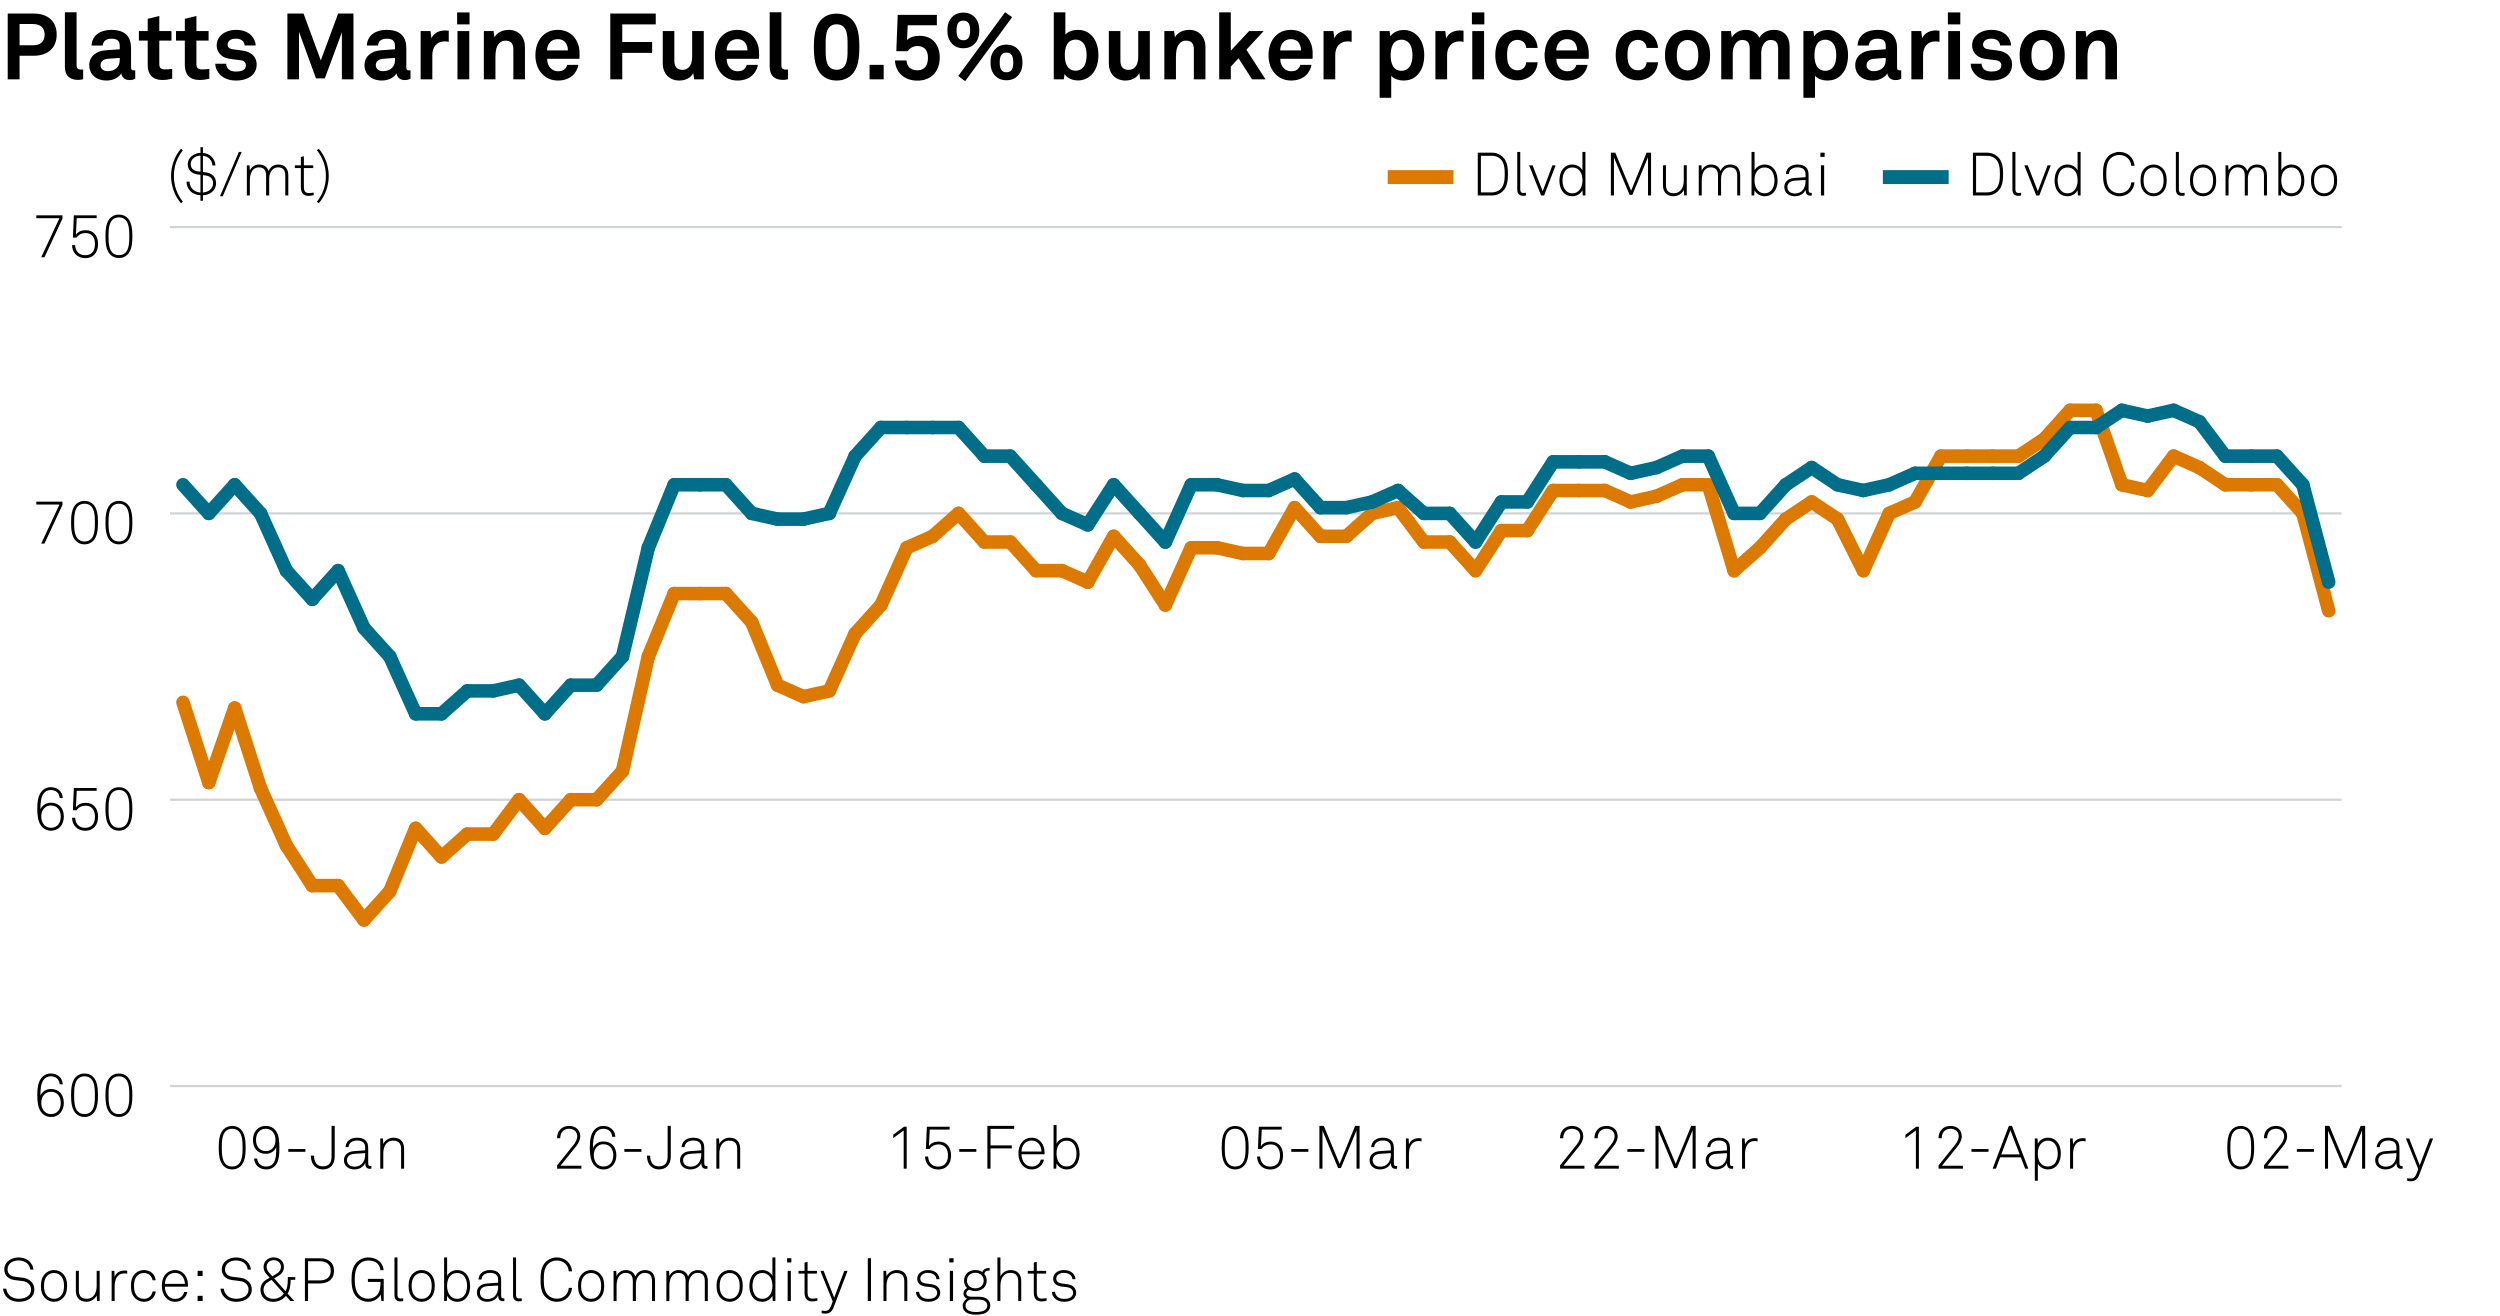<?xml version="1.0" encoding="utf-8"?>
<!-- Generator: Adobe Illustrator 28.4.1, SVG Export Plug-In . SVG Version: 6.00 Build 0)  -->
<svg version="1.0" xmlns="http://www.w3.org/2000/svg" xmlns:xlink="http://www.w3.org/1999/xlink" x="0px" y="0px"
	 viewBox="0 0 269.291 141.732" style="enable-background:new 0 0 269.291 141.732;" xml:space="preserve">
<g id="Background">
	<rect style="fill:#FFFFFF;" width="269.291" height="141.732"/>
</g>
<g id="Graph">
	<g>
		<line style="fill:none;" x1="18.317" y1="116.982" x2="252.23" y2="116.982"/>
		<g>
			<g>
			</g>
			<g>
			</g>
		</g>
	</g>
	<g>
		<g>
			<g>
				<path d="M5.478,120.319c-0.5,0-0.865-0.267-1.066-0.553c-0.332-0.462-0.396-1.157-0.396-1.801c0-0.689,0.071-1.449,0.494-1.911
					c0.208-0.228,0.514-0.423,0.962-0.423c0.721,0,1.254,0.462,1.293,1.171H6.427c-0.032-0.521-0.383-0.865-0.955-0.865
					c-0.325,0-0.559,0.137-0.715,0.306c-0.377,0.409-0.403,1.222-0.403,1.769c0.182-0.41,0.611-0.709,1.118-0.709
					c0.89,0,1.404,0.611,1.404,1.502C6.875,119.63,6.369,120.319,5.478,120.319z M5.478,117.602c-0.292,0-0.52,0.11-0.689,0.273
					c-0.228,0.221-0.345,0.533-0.345,0.916c0,0.624,0.351,1.216,1.04,1.216c0.741,0,1.06-0.578,1.06-1.202
					S6.219,117.602,5.478,117.602z"/>
				<path d="M10.021,119.955c-0.208,0.201-0.5,0.364-0.917,0.364s-0.708-0.163-0.917-0.364c-0.468-0.449-0.533-1.274-0.533-1.982
					c0-0.709,0.065-1.534,0.533-1.983c0.208-0.201,0.5-0.357,0.917-0.357s0.708,0.156,0.917,0.357
					c0.468,0.449,0.533,1.274,0.533,1.983C10.555,118.681,10.49,119.506,10.021,119.955z M9.801,116.197
					c-0.163-0.155-0.377-0.26-0.696-0.26s-0.533,0.104-0.695,0.26c-0.41,0.396-0.423,1.19-0.423,1.775S8,119.351,8.41,119.747
					c0.162,0.156,0.377,0.26,0.695,0.26s0.533-0.104,0.696-0.26c0.409-0.396,0.422-1.189,0.422-1.774S10.21,116.594,9.801,116.197z"
					/>
				<path d="M13.726,119.955c-0.208,0.201-0.5,0.364-0.917,0.364s-0.708-0.163-0.917-0.364c-0.468-0.449-0.533-1.274-0.533-1.982
					c0-0.709,0.065-1.534,0.533-1.983c0.208-0.201,0.5-0.357,0.917-0.357s0.708,0.156,0.917,0.357
					c0.468,0.449,0.533,1.274,0.533,1.983C14.259,118.681,14.194,119.506,13.726,119.955z M13.505,116.197
					c-0.162-0.155-0.377-0.26-0.695-0.26s-0.533,0.104-0.695,0.26c-0.41,0.396-0.423,1.19-0.423,1.775s0.013,1.378,0.423,1.774
					c0.162,0.156,0.377,0.26,0.695,0.26s0.533-0.104,0.695-0.26c0.41-0.396,0.423-1.189,0.423-1.774S13.915,116.594,13.505,116.197z
					"/>
			</g>
			<g>
				<path d="M5.478,89.479c-0.5,0-0.865-0.267-1.066-0.553c-0.332-0.462-0.396-1.157-0.396-1.801c0-0.689,0.071-1.449,0.494-1.911
					c0.208-0.228,0.514-0.423,0.962-0.423c0.721,0,1.254,0.462,1.293,1.171H6.427c-0.032-0.521-0.383-0.865-0.955-0.865
					c-0.325,0-0.559,0.137-0.715,0.306c-0.377,0.409-0.403,1.222-0.403,1.769c0.182-0.41,0.611-0.709,1.118-0.709
					c0.89,0,1.404,0.611,1.404,1.502C6.875,88.79,6.369,89.479,5.478,89.479z M5.478,86.762c-0.292,0-0.52,0.11-0.689,0.273
					c-0.228,0.221-0.345,0.533-0.345,0.916c0,0.624,0.351,1.216,1.04,1.216c0.741,0,1.06-0.578,1.06-1.202
					S6.219,86.762,5.478,86.762z"/>
				<path d="M9.17,89.485c-0.852,0-1.391-0.604-1.411-1.397h0.332c0.026,0.644,0.429,1.086,1.079,1.086
					c0.715,0,1.06-0.488,1.06-1.196c0-0.656-0.306-1.196-1.007-1.196c-0.384,0-0.761,0.156-0.969,0.494H7.851l0.104-2.398h2.457
					v0.306H8.267l-0.091,1.794c0.221-0.357,0.644-0.501,1.047-0.501c0.897,0,1.339,0.644,1.339,1.502
					C10.561,88.822,10.112,89.485,9.17,89.485z"/>
				<path d="M13.726,89.115c-0.208,0.201-0.5,0.364-0.917,0.364s-0.708-0.163-0.917-0.364c-0.468-0.449-0.533-1.274-0.533-1.982
					c0-0.709,0.065-1.534,0.533-1.983c0.208-0.201,0.5-0.357,0.917-0.357s0.708,0.156,0.917,0.357
					c0.468,0.449,0.533,1.274,0.533,1.983C14.259,87.841,14.194,88.666,13.726,89.115z M13.505,85.357
					c-0.162-0.155-0.377-0.26-0.695-0.26s-0.533,0.104-0.695,0.26c-0.41,0.396-0.423,1.19-0.423,1.775s0.013,1.378,0.423,1.774
					c0.162,0.156,0.377,0.26,0.695,0.26s0.533-0.104,0.695-0.26c0.41-0.396,0.423-1.189,0.423-1.774S13.915,85.754,13.505,85.357z"
					/>
			</g>
			<g>
				<path d="M4.789,58.554H4.438l1.963-4.206h-2.49v-0.312h2.821v0.344L4.789,58.554z"/>
				<path d="M10.021,58.274c-0.208,0.201-0.5,0.364-0.917,0.364s-0.708-0.163-0.917-0.364C7.721,57.826,7.655,57,7.655,56.292
					s0.065-1.534,0.533-1.982c0.208-0.202,0.5-0.357,0.917-0.357s0.708,0.156,0.917,0.357c0.468,0.448,0.533,1.274,0.533,1.982
					S10.49,57.826,10.021,58.274z M9.801,54.517c-0.163-0.156-0.377-0.26-0.696-0.26s-0.533,0.104-0.695,0.26
					C8,54.914,7.987,55.707,7.987,56.292S8,57.669,8.41,58.066c0.162,0.156,0.377,0.26,0.695,0.26s0.533-0.104,0.696-0.26
					c0.409-0.397,0.422-1.19,0.422-1.775S10.21,54.914,9.801,54.517z"/>
				<path d="M13.726,58.274c-0.208,0.201-0.5,0.364-0.917,0.364s-0.708-0.163-0.917-0.364C11.425,57.826,11.36,57,11.36,56.292
					s0.065-1.534,0.533-1.982c0.208-0.202,0.5-0.357,0.917-0.357s0.708,0.156,0.917,0.357c0.468,0.448,0.533,1.274,0.533,1.982
					S14.194,57.826,13.726,58.274z M13.505,54.517c-0.162-0.156-0.377-0.26-0.695-0.26s-0.533,0.104-0.695,0.26
					c-0.41,0.396-0.423,1.189-0.423,1.774s0.013,1.378,0.423,1.775c0.162,0.156,0.377,0.26,0.695,0.26s0.533-0.104,0.695-0.26
					c0.41-0.397,0.423-1.19,0.423-1.775S13.915,54.914,13.505,54.517z"/>
			</g>
			<g>
				<path d="M4.789,27.713H4.438l1.963-4.206h-2.49v-0.312h2.821v0.344L4.789,27.713z"/>
				<path d="M9.17,27.804c-0.852,0-1.391-0.604-1.411-1.397h0.332c0.026,0.644,0.429,1.085,1.079,1.085
					c0.715,0,1.06-0.487,1.06-1.196c0-0.657-0.306-1.196-1.007-1.196c-0.384,0-0.761,0.156-0.969,0.494H7.851l0.104-2.398h2.457
					V23.5H8.267l-0.091,1.794c0.221-0.357,0.644-0.5,1.047-0.5c0.897,0,1.339,0.644,1.339,1.501
					C10.561,27.141,10.112,27.804,9.17,27.804z"/>
				<path d="M13.726,27.434c-0.208,0.201-0.5,0.364-0.917,0.364s-0.708-0.163-0.917-0.364c-0.468-0.449-0.533-1.274-0.533-1.983
					s0.065-1.534,0.533-1.982c0.208-0.202,0.5-0.357,0.917-0.357s0.708,0.156,0.917,0.357c0.468,0.448,0.533,1.274,0.533,1.982
					S14.194,26.985,13.726,27.434z M13.505,23.676c-0.162-0.156-0.377-0.26-0.695-0.26s-0.533,0.104-0.695,0.26
					c-0.41,0.396-0.423,1.189-0.423,1.774s0.013,1.378,0.423,1.775c0.162,0.156,0.377,0.26,0.695,0.26s0.533-0.104,0.695-0.26
					c0.41-0.397,0.423-1.19,0.423-1.775S13.915,24.073,13.505,23.676z"/>
			</g>
		</g>
		<line style="fill:none;" x1="18.317" y1="116.982" x2="18.317" y2="24.46"/>
		<g>
			<g>
				
					<line style="fill-rule:evenodd;clip-rule:evenodd;fill:none;stroke:#D1D3D4;stroke-width:0.244;stroke-miterlimit:10;" x1="18.317" y1="116.982" x2="252.23" y2="116.982"/>
				
					<line style="fill-rule:evenodd;clip-rule:evenodd;fill:none;stroke:#D1D3D4;stroke-width:0.244;stroke-miterlimit:10;" x1="18.317" y1="86.141" x2="252.23" y2="86.141"/>
				
					<line style="fill-rule:evenodd;clip-rule:evenodd;fill:none;stroke:#D1D3D4;stroke-width:0.244;stroke-miterlimit:10;" x1="18.317" y1="55.301" x2="252.23" y2="55.301"/>
				
					<line style="fill-rule:evenodd;clip-rule:evenodd;fill:none;stroke:#D1D3D4;stroke-width:0.244;stroke-miterlimit:10;" x1="18.317" y1="24.46" x2="252.23" y2="24.46"/>
			</g>
			<g>
			</g>
		</g>
	</g>
	<g>
		<g>
			<g>
				
					<line style="fill:none;stroke:#DC7900;stroke-width:1.462;stroke-linecap:round;stroke-linejoin:round;stroke-miterlimit:10;" x1="22.494" y1="84.291" x2="19.71" y2="75.656"/>
				
					<line style="fill:none;stroke:#DC7900;stroke-width:1.462;stroke-linecap:round;stroke-linejoin:round;stroke-miterlimit:10;" x1="25.279" y1="76.272" x2="22.494" y2="84.291"/>
				
					<line style="fill:none;stroke:#DC7900;stroke-width:1.462;stroke-linecap:round;stroke-linejoin:round;stroke-miterlimit:10;" x1="28.064" y1="84.908" x2="25.279" y2="76.272"/>
				
					<line style="fill:none;stroke:#DC7900;stroke-width:1.462;stroke-linecap:round;stroke-linejoin:round;stroke-miterlimit:10;" x1="30.848" y1="91.076" x2="28.064" y2="84.908"/>
				
					<line style="fill:none;stroke:#DC7900;stroke-width:1.462;stroke-linecap:round;stroke-linejoin:round;stroke-miterlimit:10;" x1="33.633" y1="95.394" x2="30.848" y2="91.076"/>
				
					<line style="fill:none;stroke:#DC7900;stroke-width:1.462;stroke-linecap:round;stroke-linejoin:round;stroke-miterlimit:10;" x1="36.418" y1="95.394" x2="33.633" y2="95.394"/>
				
					<line style="fill:none;stroke:#DC7900;stroke-width:1.462;stroke-linecap:round;stroke-linejoin:round;stroke-miterlimit:10;" x1="39.202" y1="99.095" x2="36.418" y2="95.394"/>
				
					<line style="fill:none;stroke:#DC7900;stroke-width:1.462;stroke-linecap:round;stroke-linejoin:round;stroke-miterlimit:10;" x1="41.987" y1="96.01" x2="39.202" y2="99.095"/>
				
					<line style="fill:none;stroke:#DC7900;stroke-width:1.462;stroke-linecap:round;stroke-linejoin:round;stroke-miterlimit:10;" x1="44.772" y1="89.226" x2="41.987" y2="96.01"/>
				
					<line style="fill:none;stroke:#DC7900;stroke-width:1.462;stroke-linecap:round;stroke-linejoin:round;stroke-miterlimit:10;" x1="47.557" y1="92.31" x2="44.772" y2="89.226"/>
				
					<line style="fill:none;stroke:#DC7900;stroke-width:1.462;stroke-linecap:round;stroke-linejoin:round;stroke-miterlimit:10;" x1="50.341" y1="89.842" x2="47.557" y2="92.31"/>
				
					<line style="fill:none;stroke:#DC7900;stroke-width:1.462;stroke-linecap:round;stroke-linejoin:round;stroke-miterlimit:10;" x1="53.126" y1="89.842" x2="50.341" y2="89.842"/>
				
					<line style="fill:none;stroke:#DC7900;stroke-width:1.462;stroke-linecap:round;stroke-linejoin:round;stroke-miterlimit:10;" x1="55.911" y1="86.141" x2="53.126" y2="89.842"/>
				
					<line style="fill:none;stroke:#DC7900;stroke-width:1.462;stroke-linecap:round;stroke-linejoin:round;stroke-miterlimit:10;" x1="58.695" y1="89.226" x2="55.911" y2="86.141"/>
				
					<line style="fill:none;stroke:#DC7900;stroke-width:1.462;stroke-linecap:round;stroke-linejoin:round;stroke-miterlimit:10;" x1="61.48" y1="86.141" x2="58.695" y2="89.226"/>
				
					<line style="fill:none;stroke:#DC7900;stroke-width:1.462;stroke-linecap:round;stroke-linejoin:round;stroke-miterlimit:10;" x1="64.265" y1="86.141" x2="61.48" y2="86.141"/>
				
					<line style="fill:none;stroke:#DC7900;stroke-width:1.462;stroke-linecap:round;stroke-linejoin:round;stroke-miterlimit:10;" x1="67.049" y1="83.057" x2="64.265" y2="86.141"/>
				
					<line style="fill:none;stroke:#DC7900;stroke-width:1.462;stroke-linecap:round;stroke-linejoin:round;stroke-miterlimit:10;" x1="69.834" y1="70.721" x2="67.049" y2="83.057"/>
				
					<line style="fill:none;stroke:#DC7900;stroke-width:1.462;stroke-linecap:round;stroke-linejoin:round;stroke-miterlimit:10;" x1="72.619" y1="63.936" x2="69.834" y2="70.721"/>
				
					<line style="fill:none;stroke:#DC7900;stroke-width:1.462;stroke-linecap:round;stroke-linejoin:round;stroke-miterlimit:10;" x1="75.403" y1="63.936" x2="72.619" y2="63.936"/>
				
					<line style="fill:none;stroke:#DC7900;stroke-width:1.462;stroke-linecap:round;stroke-linejoin:round;stroke-miterlimit:10;" x1="78.188" y1="63.936" x2="75.403" y2="63.936"/>
				
					<line style="fill:none;stroke:#DC7900;stroke-width:1.462;stroke-linecap:round;stroke-linejoin:round;stroke-miterlimit:10;" x1="80.973" y1="67.02" x2="78.188" y2="63.936"/>
				
					<line style="fill:none;stroke:#DC7900;stroke-width:1.462;stroke-linecap:round;stroke-linejoin:round;stroke-miterlimit:10;" x1="83.757" y1="73.805" x2="80.973" y2="67.02"/>
				
					<line style="fill:none;stroke:#DC7900;stroke-width:1.462;stroke-linecap:round;stroke-linejoin:round;stroke-miterlimit:10;" x1="86.542" y1="75.039" x2="83.757" y2="73.805"/>
				
					<line style="fill:none;stroke:#DC7900;stroke-width:1.462;stroke-linecap:round;stroke-linejoin:round;stroke-miterlimit:10;" x1="89.327" y1="74.422" x2="86.542" y2="75.039"/>
				
					<line style="fill:none;stroke:#DC7900;stroke-width:1.462;stroke-linecap:round;stroke-linejoin:round;stroke-miterlimit:10;" x1="92.111" y1="68.254" x2="89.327" y2="74.422"/>
				
					<line style="fill:none;stroke:#DC7900;stroke-width:1.462;stroke-linecap:round;stroke-linejoin:round;stroke-miterlimit:10;" x1="94.896" y1="65.17" x2="92.111" y2="68.254"/>
				
					<line style="fill:none;stroke:#DC7900;stroke-width:1.462;stroke-linecap:round;stroke-linejoin:round;stroke-miterlimit:10;" x1="97.681" y1="59.002" x2="94.896" y2="65.17"/>
				
					<line style="fill:none;stroke:#DC7900;stroke-width:1.462;stroke-linecap:round;stroke-linejoin:round;stroke-miterlimit:10;" x1="100.465" y1="57.768" x2="97.681" y2="59.002"/>
				
					<line style="fill:none;stroke:#DC7900;stroke-width:1.462;stroke-linecap:round;stroke-linejoin:round;stroke-miterlimit:10;" x1="103.25" y1="55.301" x2="100.465" y2="57.768"/>
				
					<line style="fill:none;stroke:#DC7900;stroke-width:1.462;stroke-linecap:round;stroke-linejoin:round;stroke-miterlimit:10;" x1="106.035" y1="58.385" x2="103.25" y2="55.301"/>
				
					<line style="fill:none;stroke:#DC7900;stroke-width:1.462;stroke-linecap:round;stroke-linejoin:round;stroke-miterlimit:10;" x1="108.819" y1="58.385" x2="106.035" y2="58.385"/>
				
					<line style="fill:none;stroke:#DC7900;stroke-width:1.462;stroke-linecap:round;stroke-linejoin:round;stroke-miterlimit:10;" x1="111.604" y1="61.469" x2="108.819" y2="58.385"/>
				
					<line style="fill:none;stroke:#DC7900;stroke-width:1.462;stroke-linecap:round;stroke-linejoin:round;stroke-miterlimit:10;" x1="114.389" y1="61.469" x2="111.604" y2="61.469"/>
				
					<line style="fill:none;stroke:#DC7900;stroke-width:1.462;stroke-linecap:round;stroke-linejoin:round;stroke-miterlimit:10;" x1="117.173" y1="62.703" x2="114.389" y2="61.469"/>
				
					<line style="fill:none;stroke:#DC7900;stroke-width:1.462;stroke-linecap:round;stroke-linejoin:round;stroke-miterlimit:10;" x1="119.958" y1="57.768" x2="117.173" y2="62.703"/>
				
					<line style="fill:none;stroke:#DC7900;stroke-width:1.462;stroke-linecap:round;stroke-linejoin:round;stroke-miterlimit:10;" x1="122.743" y1="60.852" x2="119.958" y2="57.768"/>
				
					<line style="fill:none;stroke:#DC7900;stroke-width:1.462;stroke-linecap:round;stroke-linejoin:round;stroke-miterlimit:10;" x1="125.528" y1="65.17" x2="122.743" y2="60.852"/>
				
					<line style="fill:none;stroke:#DC7900;stroke-width:1.462;stroke-linecap:round;stroke-linejoin:round;stroke-miterlimit:10;" x1="128.312" y1="59.002" x2="125.528" y2="65.17"/>
				
					<line style="fill:none;stroke:#DC7900;stroke-width:1.462;stroke-linecap:round;stroke-linejoin:round;stroke-miterlimit:10;" x1="131.097" y1="59.002" x2="128.312" y2="59.002"/>
				
					<line style="fill:none;stroke:#DC7900;stroke-width:1.462;stroke-linecap:round;stroke-linejoin:round;stroke-miterlimit:10;" x1="133.882" y1="59.619" x2="131.097" y2="59.002"/>
				
					<line style="fill:none;stroke:#DC7900;stroke-width:1.462;stroke-linecap:round;stroke-linejoin:round;stroke-miterlimit:10;" x1="136.666" y1="59.619" x2="133.882" y2="59.619"/>
				
					<line style="fill:none;stroke:#DC7900;stroke-width:1.462;stroke-linecap:round;stroke-linejoin:round;stroke-miterlimit:10;" x1="139.451" y1="54.684" x2="136.666" y2="59.619"/>
				
					<line style="fill:none;stroke:#DC7900;stroke-width:1.462;stroke-linecap:round;stroke-linejoin:round;stroke-miterlimit:10;" x1="142.236" y1="57.768" x2="139.451" y2="54.684"/>
				
					<line style="fill:none;stroke:#DC7900;stroke-width:1.462;stroke-linecap:round;stroke-linejoin:round;stroke-miterlimit:10;" x1="145.02" y1="57.768" x2="142.236" y2="57.768"/>
				
					<line style="fill:none;stroke:#DC7900;stroke-width:1.462;stroke-linecap:round;stroke-linejoin:round;stroke-miterlimit:10;" x1="147.805" y1="55.301" x2="145.02" y2="57.768"/>
				
					<line style="fill:none;stroke:#DC7900;stroke-width:1.462;stroke-linecap:round;stroke-linejoin:round;stroke-miterlimit:10;" x1="150.59" y1="54.684" x2="147.805" y2="55.301"/>
				
					<line style="fill:none;stroke:#DC7900;stroke-width:1.462;stroke-linecap:round;stroke-linejoin:round;stroke-miterlimit:10;" x1="153.374" y1="58.385" x2="150.59" y2="54.684"/>
				
					<line style="fill:none;stroke:#DC7900;stroke-width:1.462;stroke-linecap:round;stroke-linejoin:round;stroke-miterlimit:10;" x1="156.159" y1="58.385" x2="153.374" y2="58.385"/>
				
					<line style="fill:none;stroke:#DC7900;stroke-width:1.462;stroke-linecap:round;stroke-linejoin:round;stroke-miterlimit:10;" x1="158.944" y1="61.469" x2="156.159" y2="58.385"/>
				
					<line style="fill:none;stroke:#DC7900;stroke-width:1.462;stroke-linecap:round;stroke-linejoin:round;stroke-miterlimit:10;" x1="161.728" y1="57.151" x2="158.944" y2="61.469"/>
				
					<line style="fill:none;stroke:#DC7900;stroke-width:1.462;stroke-linecap:round;stroke-linejoin:round;stroke-miterlimit:10;" x1="164.513" y1="57.151" x2="161.728" y2="57.151"/>
				
					<line style="fill:none;stroke:#DC7900;stroke-width:1.462;stroke-linecap:round;stroke-linejoin:round;stroke-miterlimit:10;" x1="167.298" y1="52.834" x2="164.513" y2="57.151"/>
				
					<line style="fill:none;stroke:#DC7900;stroke-width:1.462;stroke-linecap:round;stroke-linejoin:round;stroke-miterlimit:10;" x1="170.082" y1="52.834" x2="167.298" y2="52.834"/>
				
					<line style="fill:none;stroke:#DC7900;stroke-width:1.462;stroke-linecap:round;stroke-linejoin:round;stroke-miterlimit:10;" x1="172.867" y1="52.834" x2="170.082" y2="52.834"/>
				
					<line style="fill:none;stroke:#DC7900;stroke-width:1.462;stroke-linecap:round;stroke-linejoin:round;stroke-miterlimit:10;" x1="175.652" y1="54.067" x2="172.867" y2="52.834"/>
				
					<line style="fill:none;stroke:#DC7900;stroke-width:1.462;stroke-linecap:round;stroke-linejoin:round;stroke-miterlimit:10;" x1="178.436" y1="53.45" x2="175.652" y2="54.067"/>
				
					<line style="fill:none;stroke:#DC7900;stroke-width:1.462;stroke-linecap:round;stroke-linejoin:round;stroke-miterlimit:10;" x1="181.221" y1="52.217" x2="178.436" y2="53.45"/>
				
					<line style="fill:none;stroke:#DC7900;stroke-width:1.462;stroke-linecap:round;stroke-linejoin:round;stroke-miterlimit:10;" x1="184.006" y1="52.217" x2="181.221" y2="52.217"/>
				
					<line style="fill:none;stroke:#DC7900;stroke-width:1.462;stroke-linecap:round;stroke-linejoin:round;stroke-miterlimit:10;" x1="186.79" y1="61.469" x2="184.006" y2="52.217"/>
				
					<line style="fill:none;stroke:#DC7900;stroke-width:1.462;stroke-linecap:round;stroke-linejoin:round;stroke-miterlimit:10;" x1="189.575" y1="59.002" x2="186.79" y2="61.469"/>
				
					<line style="fill:none;stroke:#DC7900;stroke-width:1.462;stroke-linecap:round;stroke-linejoin:round;stroke-miterlimit:10;" x1="192.36" y1="55.918" x2="189.575" y2="59.002"/>
				
					<line style="fill:none;stroke:#DC7900;stroke-width:1.462;stroke-linecap:round;stroke-linejoin:round;stroke-miterlimit:10;" x1="195.145" y1="54.067" x2="192.36" y2="55.918"/>
				
					<line style="fill:none;stroke:#DC7900;stroke-width:1.462;stroke-linecap:round;stroke-linejoin:round;stroke-miterlimit:10;" x1="197.929" y1="55.918" x2="195.145" y2="54.067"/>
				
					<line style="fill:none;stroke:#DC7900;stroke-width:1.462;stroke-linecap:round;stroke-linejoin:round;stroke-miterlimit:10;" x1="200.714" y1="61.469" x2="197.929" y2="55.918"/>
				
					<line style="fill:none;stroke:#DC7900;stroke-width:1.462;stroke-linecap:round;stroke-linejoin:round;stroke-miterlimit:10;" x1="203.499" y1="55.301" x2="200.714" y2="61.469"/>
				
					<line style="fill:none;stroke:#DC7900;stroke-width:1.462;stroke-linecap:round;stroke-linejoin:round;stroke-miterlimit:10;" x1="206.283" y1="54.067" x2="203.499" y2="55.301"/>
				
					<line style="fill:none;stroke:#DC7900;stroke-width:1.462;stroke-linecap:round;stroke-linejoin:round;stroke-miterlimit:10;" x1="209.068" y1="49.133" x2="206.283" y2="54.067"/>
				
					<line style="fill:none;stroke:#DC7900;stroke-width:1.462;stroke-linecap:round;stroke-linejoin:round;stroke-miterlimit:10;" x1="211.853" y1="49.133" x2="209.068" y2="49.133"/>
				
					<line style="fill:none;stroke:#DC7900;stroke-width:1.462;stroke-linecap:round;stroke-linejoin:round;stroke-miterlimit:10;" x1="214.637" y1="49.133" x2="211.853" y2="49.133"/>
				
					<line style="fill:none;stroke:#DC7900;stroke-width:1.462;stroke-linecap:round;stroke-linejoin:round;stroke-miterlimit:10;" x1="217.422" y1="49.133" x2="214.637" y2="49.133"/>
				
					<line style="fill:none;stroke:#DC7900;stroke-width:1.462;stroke-linecap:round;stroke-linejoin:round;stroke-miterlimit:10;" x1="220.207" y1="47.282" x2="217.422" y2="49.133"/>
				
					<line style="fill:none;stroke:#DC7900;stroke-width:1.462;stroke-linecap:round;stroke-linejoin:round;stroke-miterlimit:10;" x1="222.991" y1="44.198" x2="220.207" y2="47.282"/>
				
					<line style="fill:none;stroke:#DC7900;stroke-width:1.462;stroke-linecap:round;stroke-linejoin:round;stroke-miterlimit:10;" x1="225.776" y1="44.198" x2="222.991" y2="44.198"/>
				
					<line style="fill:none;stroke:#DC7900;stroke-width:1.462;stroke-linecap:round;stroke-linejoin:round;stroke-miterlimit:10;" x1="228.561" y1="52.217" x2="225.776" y2="44.198"/>
				
					<line style="fill:none;stroke:#DC7900;stroke-width:1.462;stroke-linecap:round;stroke-linejoin:round;stroke-miterlimit:10;" x1="231.345" y1="52.834" x2="228.561" y2="52.217"/>
				
					<line style="fill:none;stroke:#DC7900;stroke-width:1.462;stroke-linecap:round;stroke-linejoin:round;stroke-miterlimit:10;" x1="234.13" y1="49.133" x2="231.345" y2="52.834"/>
				
					<line style="fill:none;stroke:#DC7900;stroke-width:1.462;stroke-linecap:round;stroke-linejoin:round;stroke-miterlimit:10;" x1="236.915" y1="50.366" x2="234.13" y2="49.133"/>
				
					<line style="fill:none;stroke:#DC7900;stroke-width:1.462;stroke-linecap:round;stroke-linejoin:round;stroke-miterlimit:10;" x1="239.699" y1="52.217" x2="236.915" y2="50.366"/>
				
					<line style="fill:none;stroke:#DC7900;stroke-width:1.462;stroke-linecap:round;stroke-linejoin:round;stroke-miterlimit:10;" x1="242.484" y1="52.217" x2="239.699" y2="52.217"/>
				
					<line style="fill:none;stroke:#DC7900;stroke-width:1.462;stroke-linecap:round;stroke-linejoin:round;stroke-miterlimit:10;" x1="245.269" y1="52.217" x2="242.484" y2="52.217"/>
				
					<line style="fill:none;stroke:#DC7900;stroke-width:1.462;stroke-linecap:round;stroke-linejoin:round;stroke-miterlimit:10;" x1="248.053" y1="55.301" x2="245.269" y2="52.217"/>
				
					<line style="fill:none;stroke:#DC7900;stroke-width:1.462;stroke-linecap:round;stroke-linejoin:round;stroke-miterlimit:10;" x1="250.838" y1="65.787" x2="248.053" y2="55.301"/>
			</g>
		</g>
		<g>
			<g>
				
					<line style="fill:none;stroke:#006D89;stroke-width:1.462;stroke-linecap:round;stroke-linejoin:round;stroke-miterlimit:10;" x1="22.494" y1="55.301" x2="19.71" y2="52.217"/>
				
					<line style="fill:none;stroke:#006D89;stroke-width:1.462;stroke-linecap:round;stroke-linejoin:round;stroke-miterlimit:10;" x1="25.279" y1="52.217" x2="22.494" y2="55.301"/>
				
					<line style="fill:none;stroke:#006D89;stroke-width:1.462;stroke-linecap:round;stroke-linejoin:round;stroke-miterlimit:10;" x1="28.064" y1="55.301" x2="25.279" y2="52.217"/>
				
					<line style="fill:none;stroke:#006D89;stroke-width:1.462;stroke-linecap:round;stroke-linejoin:round;stroke-miterlimit:10;" x1="30.848" y1="61.469" x2="28.064" y2="55.301"/>
				
					<line style="fill:none;stroke:#006D89;stroke-width:1.462;stroke-linecap:round;stroke-linejoin:round;stroke-miterlimit:10;" x1="33.633" y1="64.553" x2="30.848" y2="61.469"/>
				
					<line style="fill:none;stroke:#006D89;stroke-width:1.462;stroke-linecap:round;stroke-linejoin:round;stroke-miterlimit:10;" x1="36.418" y1="61.469" x2="33.633" y2="64.553"/>
				
					<line style="fill:none;stroke:#006D89;stroke-width:1.462;stroke-linecap:round;stroke-linejoin:round;stroke-miterlimit:10;" x1="39.202" y1="67.637" x2="36.418" y2="61.469"/>
				
					<line style="fill:none;stroke:#006D89;stroke-width:1.462;stroke-linecap:round;stroke-linejoin:round;stroke-miterlimit:10;" x1="41.987" y1="70.721" x2="39.202" y2="67.637"/>
				
					<line style="fill:none;stroke:#006D89;stroke-width:1.462;stroke-linecap:round;stroke-linejoin:round;stroke-miterlimit:10;" x1="44.772" y1="76.889" x2="41.987" y2="70.721"/>
				
					<line style="fill:none;stroke:#006D89;stroke-width:1.462;stroke-linecap:round;stroke-linejoin:round;stroke-miterlimit:10;" x1="47.557" y1="76.889" x2="44.772" y2="76.889"/>
				
					<line style="fill:none;stroke:#006D89;stroke-width:1.462;stroke-linecap:round;stroke-linejoin:round;stroke-miterlimit:10;" x1="50.341" y1="74.422" x2="47.557" y2="76.889"/>
				
					<line style="fill:none;stroke:#006D89;stroke-width:1.462;stroke-linecap:round;stroke-linejoin:round;stroke-miterlimit:10;" x1="53.126" y1="74.422" x2="50.341" y2="74.422"/>
				
					<line style="fill:none;stroke:#006D89;stroke-width:1.462;stroke-linecap:round;stroke-linejoin:round;stroke-miterlimit:10;" x1="55.911" y1="73.805" x2="53.126" y2="74.422"/>
				
					<line style="fill:none;stroke:#006D89;stroke-width:1.462;stroke-linecap:round;stroke-linejoin:round;stroke-miterlimit:10;" x1="58.695" y1="76.889" x2="55.911" y2="73.805"/>
				
					<line style="fill:none;stroke:#006D89;stroke-width:1.462;stroke-linecap:round;stroke-linejoin:round;stroke-miterlimit:10;" x1="61.48" y1="73.805" x2="58.695" y2="76.889"/>
				
					<line style="fill:none;stroke:#006D89;stroke-width:1.462;stroke-linecap:round;stroke-linejoin:round;stroke-miterlimit:10;" x1="64.265" y1="73.805" x2="61.48" y2="73.805"/>
				
					<line style="fill:none;stroke:#006D89;stroke-width:1.462;stroke-linecap:round;stroke-linejoin:round;stroke-miterlimit:10;" x1="67.049" y1="70.721" x2="64.265" y2="73.805"/>
				
					<line style="fill:none;stroke:#006D89;stroke-width:1.462;stroke-linecap:round;stroke-linejoin:round;stroke-miterlimit:10;" x1="69.834" y1="59.002" x2="67.049" y2="70.721"/>
				
					<line style="fill:none;stroke:#006D89;stroke-width:1.462;stroke-linecap:round;stroke-linejoin:round;stroke-miterlimit:10;" x1="72.619" y1="52.217" x2="69.834" y2="59.002"/>
				
					<line style="fill:none;stroke:#006D89;stroke-width:1.462;stroke-linecap:round;stroke-linejoin:round;stroke-miterlimit:10;" x1="75.403" y1="52.217" x2="72.619" y2="52.217"/>
				
					<line style="fill:none;stroke:#006D89;stroke-width:1.462;stroke-linecap:round;stroke-linejoin:round;stroke-miterlimit:10;" x1="78.188" y1="52.217" x2="75.403" y2="52.217"/>
				
					<line style="fill:none;stroke:#006D89;stroke-width:1.462;stroke-linecap:round;stroke-linejoin:round;stroke-miterlimit:10;" x1="80.973" y1="55.301" x2="78.188" y2="52.217"/>
				
					<line style="fill:none;stroke:#006D89;stroke-width:1.462;stroke-linecap:round;stroke-linejoin:round;stroke-miterlimit:10;" x1="83.757" y1="55.918" x2="80.973" y2="55.301"/>
				
					<line style="fill:none;stroke:#006D89;stroke-width:1.462;stroke-linecap:round;stroke-linejoin:round;stroke-miterlimit:10;" x1="86.542" y1="55.918" x2="83.757" y2="55.918"/>
				
					<line style="fill:none;stroke:#006D89;stroke-width:1.462;stroke-linecap:round;stroke-linejoin:round;stroke-miterlimit:10;" x1="89.327" y1="55.301" x2="86.542" y2="55.918"/>
				
					<line style="fill:none;stroke:#006D89;stroke-width:1.462;stroke-linecap:round;stroke-linejoin:round;stroke-miterlimit:10;" x1="92.111" y1="49.133" x2="89.327" y2="55.301"/>
				
					<line style="fill:none;stroke:#006D89;stroke-width:1.462;stroke-linecap:round;stroke-linejoin:round;stroke-miterlimit:10;" x1="94.896" y1="46.049" x2="92.111" y2="49.133"/>
				
					<line style="fill:none;stroke:#006D89;stroke-width:1.462;stroke-linecap:round;stroke-linejoin:round;stroke-miterlimit:10;" x1="97.681" y1="46.049" x2="94.896" y2="46.049"/>
				
					<line style="fill:none;stroke:#006D89;stroke-width:1.462;stroke-linecap:round;stroke-linejoin:round;stroke-miterlimit:10;" x1="100.465" y1="46.049" x2="97.681" y2="46.049"/>
				
					<line style="fill:none;stroke:#006D89;stroke-width:1.462;stroke-linecap:round;stroke-linejoin:round;stroke-miterlimit:10;" x1="103.25" y1="46.049" x2="100.465" y2="46.049"/>
				
					<line style="fill:none;stroke:#006D89;stroke-width:1.462;stroke-linecap:round;stroke-linejoin:round;stroke-miterlimit:10;" x1="106.035" y1="49.133" x2="103.25" y2="46.049"/>
				
					<line style="fill:none;stroke:#006D89;stroke-width:1.462;stroke-linecap:round;stroke-linejoin:round;stroke-miterlimit:10;" x1="108.819" y1="49.133" x2="106.035" y2="49.133"/>
				
					<line style="fill:none;stroke:#006D89;stroke-width:1.462;stroke-linecap:round;stroke-linejoin:round;stroke-miterlimit:10;" x1="111.604" y1="52.217" x2="108.819" y2="49.133"/>
				
					<line style="fill:none;stroke:#006D89;stroke-width:1.462;stroke-linecap:round;stroke-linejoin:round;stroke-miterlimit:10;" x1="114.389" y1="55.301" x2="111.604" y2="52.217"/>
				
					<line style="fill:none;stroke:#006D89;stroke-width:1.462;stroke-linecap:round;stroke-linejoin:round;stroke-miterlimit:10;" x1="117.173" y1="56.535" x2="114.389" y2="55.301"/>
				
					<line style="fill:none;stroke:#006D89;stroke-width:1.462;stroke-linecap:round;stroke-linejoin:round;stroke-miterlimit:10;" x1="119.958" y1="52.217" x2="117.173" y2="56.535"/>
				
					<line style="fill:none;stroke:#006D89;stroke-width:1.462;stroke-linecap:round;stroke-linejoin:round;stroke-miterlimit:10;" x1="122.743" y1="55.301" x2="119.958" y2="52.217"/>
				
					<line style="fill:none;stroke:#006D89;stroke-width:1.462;stroke-linecap:round;stroke-linejoin:round;stroke-miterlimit:10;" x1="125.528" y1="58.385" x2="122.743" y2="55.301"/>
				
					<line style="fill:none;stroke:#006D89;stroke-width:1.462;stroke-linecap:round;stroke-linejoin:round;stroke-miterlimit:10;" x1="128.312" y1="52.217" x2="125.528" y2="58.385"/>
				
					<line style="fill:none;stroke:#006D89;stroke-width:1.462;stroke-linecap:round;stroke-linejoin:round;stroke-miterlimit:10;" x1="131.097" y1="52.217" x2="128.312" y2="52.217"/>
				
					<line style="fill:none;stroke:#006D89;stroke-width:1.462;stroke-linecap:round;stroke-linejoin:round;stroke-miterlimit:10;" x1="133.882" y1="52.834" x2="131.097" y2="52.217"/>
				
					<line style="fill:none;stroke:#006D89;stroke-width:1.462;stroke-linecap:round;stroke-linejoin:round;stroke-miterlimit:10;" x1="136.666" y1="52.834" x2="133.882" y2="52.834"/>
				
					<line style="fill:none;stroke:#006D89;stroke-width:1.462;stroke-linecap:round;stroke-linejoin:round;stroke-miterlimit:10;" x1="139.451" y1="51.6" x2="136.666" y2="52.834"/>
				
					<line style="fill:none;stroke:#006D89;stroke-width:1.462;stroke-linecap:round;stroke-linejoin:round;stroke-miterlimit:10;" x1="142.236" y1="54.684" x2="139.451" y2="51.6"/>
				
					<line style="fill:none;stroke:#006D89;stroke-width:1.462;stroke-linecap:round;stroke-linejoin:round;stroke-miterlimit:10;" x1="145.02" y1="54.684" x2="142.236" y2="54.684"/>
				
					<line style="fill:none;stroke:#006D89;stroke-width:1.462;stroke-linecap:round;stroke-linejoin:round;stroke-miterlimit:10;" x1="147.805" y1="54.067" x2="145.02" y2="54.684"/>
				
					<line style="fill:none;stroke:#006D89;stroke-width:1.462;stroke-linecap:round;stroke-linejoin:round;stroke-miterlimit:10;" x1="150.59" y1="52.834" x2="147.805" y2="54.067"/>
				
					<line style="fill:none;stroke:#006D89;stroke-width:1.462;stroke-linecap:round;stroke-linejoin:round;stroke-miterlimit:10;" x1="153.374" y1="55.301" x2="150.59" y2="52.834"/>
				
					<line style="fill:none;stroke:#006D89;stroke-width:1.462;stroke-linecap:round;stroke-linejoin:round;stroke-miterlimit:10;" x1="156.159" y1="55.301" x2="153.374" y2="55.301"/>
				
					<line style="fill:none;stroke:#006D89;stroke-width:1.462;stroke-linecap:round;stroke-linejoin:round;stroke-miterlimit:10;" x1="158.944" y1="58.385" x2="156.159" y2="55.301"/>
				
					<line style="fill:none;stroke:#006D89;stroke-width:1.462;stroke-linecap:round;stroke-linejoin:round;stroke-miterlimit:10;" x1="161.728" y1="54.067" x2="158.944" y2="58.385"/>
				
					<line style="fill:none;stroke:#006D89;stroke-width:1.462;stroke-linecap:round;stroke-linejoin:round;stroke-miterlimit:10;" x1="164.513" y1="54.067" x2="161.728" y2="54.067"/>
				
					<line style="fill:none;stroke:#006D89;stroke-width:1.462;stroke-linecap:round;stroke-linejoin:round;stroke-miterlimit:10;" x1="167.298" y1="49.75" x2="164.513" y2="54.067"/>
				
					<line style="fill:none;stroke:#006D89;stroke-width:1.462;stroke-linecap:round;stroke-linejoin:round;stroke-miterlimit:10;" x1="170.082" y1="49.75" x2="167.298" y2="49.75"/>
				
					<line style="fill:none;stroke:#006D89;stroke-width:1.462;stroke-linecap:round;stroke-linejoin:round;stroke-miterlimit:10;" x1="172.867" y1="49.75" x2="170.082" y2="49.75"/>
				
					<line style="fill:none;stroke:#006D89;stroke-width:1.462;stroke-linecap:round;stroke-linejoin:round;stroke-miterlimit:10;" x1="175.652" y1="50.983" x2="172.867" y2="49.75"/>
				
					<line style="fill:none;stroke:#006D89;stroke-width:1.462;stroke-linecap:round;stroke-linejoin:round;stroke-miterlimit:10;" x1="178.436" y1="50.366" x2="175.652" y2="50.983"/>
				
					<line style="fill:none;stroke:#006D89;stroke-width:1.462;stroke-linecap:round;stroke-linejoin:round;stroke-miterlimit:10;" x1="181.221" y1="49.133" x2="178.436" y2="50.366"/>
				
					<line style="fill:none;stroke:#006D89;stroke-width:1.462;stroke-linecap:round;stroke-linejoin:round;stroke-miterlimit:10;" x1="184.006" y1="49.133" x2="181.221" y2="49.133"/>
				
					<line style="fill:none;stroke:#006D89;stroke-width:1.462;stroke-linecap:round;stroke-linejoin:round;stroke-miterlimit:10;" x1="186.79" y1="55.301" x2="184.006" y2="49.133"/>
				
					<line style="fill:none;stroke:#006D89;stroke-width:1.462;stroke-linecap:round;stroke-linejoin:round;stroke-miterlimit:10;" x1="189.575" y1="55.301" x2="186.79" y2="55.301"/>
				
					<line style="fill:none;stroke:#006D89;stroke-width:1.462;stroke-linecap:round;stroke-linejoin:round;stroke-miterlimit:10;" x1="192.36" y1="52.217" x2="189.575" y2="55.301"/>
				
					<line style="fill:none;stroke:#006D89;stroke-width:1.462;stroke-linecap:round;stroke-linejoin:round;stroke-miterlimit:10;" x1="195.145" y1="50.366" x2="192.36" y2="52.217"/>
				
					<line style="fill:none;stroke:#006D89;stroke-width:1.462;stroke-linecap:round;stroke-linejoin:round;stroke-miterlimit:10;" x1="197.929" y1="52.217" x2="195.145" y2="50.366"/>
				
					<line style="fill:none;stroke:#006D89;stroke-width:1.462;stroke-linecap:round;stroke-linejoin:round;stroke-miterlimit:10;" x1="200.714" y1="52.834" x2="197.929" y2="52.217"/>
				
					<line style="fill:none;stroke:#006D89;stroke-width:1.462;stroke-linecap:round;stroke-linejoin:round;stroke-miterlimit:10;" x1="203.499" y1="52.217" x2="200.714" y2="52.834"/>
				
					<line style="fill:none;stroke:#006D89;stroke-width:1.462;stroke-linecap:round;stroke-linejoin:round;stroke-miterlimit:10;" x1="206.283" y1="50.983" x2="203.499" y2="52.217"/>
				
					<line style="fill:none;stroke:#006D89;stroke-width:1.462;stroke-linecap:round;stroke-linejoin:round;stroke-miterlimit:10;" x1="209.068" y1="50.983" x2="206.283" y2="50.983"/>
				
					<line style="fill:none;stroke:#006D89;stroke-width:1.462;stroke-linecap:round;stroke-linejoin:round;stroke-miterlimit:10;" x1="211.853" y1="50.983" x2="209.068" y2="50.983"/>
				
					<line style="fill:none;stroke:#006D89;stroke-width:1.462;stroke-linecap:round;stroke-linejoin:round;stroke-miterlimit:10;" x1="214.637" y1="50.983" x2="211.853" y2="50.983"/>
				
					<line style="fill:none;stroke:#006D89;stroke-width:1.462;stroke-linecap:round;stroke-linejoin:round;stroke-miterlimit:10;" x1="217.422" y1="50.983" x2="214.637" y2="50.983"/>
				
					<line style="fill:none;stroke:#006D89;stroke-width:1.462;stroke-linecap:round;stroke-linejoin:round;stroke-miterlimit:10;" x1="220.207" y1="49.133" x2="217.422" y2="50.983"/>
				
					<line style="fill:none;stroke:#006D89;stroke-width:1.462;stroke-linecap:round;stroke-linejoin:round;stroke-miterlimit:10;" x1="222.991" y1="46.049" x2="220.207" y2="49.133"/>
				
					<line style="fill:none;stroke:#006D89;stroke-width:1.462;stroke-linecap:round;stroke-linejoin:round;stroke-miterlimit:10;" x1="225.776" y1="46.049" x2="222.991" y2="46.049"/>
				
					<line style="fill:none;stroke:#006D89;stroke-width:1.462;stroke-linecap:round;stroke-linejoin:round;stroke-miterlimit:10;" x1="228.561" y1="44.198" x2="225.776" y2="46.049"/>
				
					<line style="fill:none;stroke:#006D89;stroke-width:1.462;stroke-linecap:round;stroke-linejoin:round;stroke-miterlimit:10;" x1="231.345" y1="44.815" x2="228.561" y2="44.198"/>
				
					<line style="fill:none;stroke:#006D89;stroke-width:1.462;stroke-linecap:round;stroke-linejoin:round;stroke-miterlimit:10;" x1="234.13" y1="44.198" x2="231.345" y2="44.815"/>
				
					<line style="fill:none;stroke:#006D89;stroke-width:1.462;stroke-linecap:round;stroke-linejoin:round;stroke-miterlimit:10;" x1="236.915" y1="45.432" x2="234.13" y2="44.198"/>
				
					<line style="fill:none;stroke:#006D89;stroke-width:1.462;stroke-linecap:round;stroke-linejoin:round;stroke-miterlimit:10;" x1="239.699" y1="49.133" x2="236.915" y2="45.432"/>
				
					<line style="fill:none;stroke:#006D89;stroke-width:1.462;stroke-linecap:round;stroke-linejoin:round;stroke-miterlimit:10;" x1="242.484" y1="49.133" x2="239.699" y2="49.133"/>
				
					<line style="fill:none;stroke:#006D89;stroke-width:1.462;stroke-linecap:round;stroke-linejoin:round;stroke-miterlimit:10;" x1="245.269" y1="49.133" x2="242.484" y2="49.133"/>
				
					<line style="fill:none;stroke:#006D89;stroke-width:1.462;stroke-linecap:round;stroke-linejoin:round;stroke-miterlimit:10;" x1="248.053" y1="52.217" x2="245.269" y2="49.133"/>
				
					<line style="fill:none;stroke:#006D89;stroke-width:1.462;stroke-linecap:round;stroke-linejoin:round;stroke-miterlimit:10;" x1="250.838" y1="62.703" x2="248.053" y2="52.217"/>
			</g>
		</g>
	</g>
	<g>
		<g>
		</g>
		<g>
		</g>
	</g>
	<g>
		<g>
			<path d="M242.281,125.604c-0.208,0.201-0.501,0.364-0.917,0.364s-0.709-0.163-0.916-0.364c-0.469-0.449-0.533-1.274-0.533-1.982
				c0-0.709,0.064-1.534,0.533-1.983c0.207-0.201,0.5-0.357,0.916-0.357s0.709,0.156,0.917,0.357
				c0.468,0.449,0.532,1.274,0.532,1.983C242.813,124.329,242.749,125.154,242.281,125.604z M242.06,121.846
				c-0.162-0.155-0.377-0.26-0.695-0.26s-0.533,0.104-0.695,0.26c-0.41,0.396-0.423,1.19-0.423,1.775s0.013,1.378,0.423,1.774
				c0.162,0.156,0.377,0.26,0.695,0.26s0.533-0.104,0.695-0.26c0.41-0.396,0.423-1.189,0.423-1.774S242.47,122.242,242.06,121.846z"
				/>
			<path d="M243.867,125.883v-0.351l1.807-2.256c0.182-0.228,0.364-0.572,0.364-0.871c0-0.526-0.391-0.819-0.884-0.819
				c-0.618,0-0.949,0.43-0.949,1.027h-0.345c0-0.773,0.487-1.333,1.294-1.333c0.701,0,1.209,0.423,1.209,1.125
				c0,0.384-0.208,0.773-0.442,1.06l-1.69,2.105h2.256v0.312H243.867z"/>
			<path d="M247.409,124.069v-0.299h1.84v0.299H247.409z"/>
			<path d="M254.436,125.883v-4.121l-1.683,4.056h-0.3l-1.684-4.023v4.089h-0.331v-4.608h0.475l1.703,4.095l1.67-4.095h0.481v4.608
				H254.436z"/>
			<path d="M258.647,125.902c-0.403,0-0.514-0.293-0.514-0.637c-0.176,0.461-0.67,0.702-1.17,0.702
				c-0.631,0-1.118-0.378-1.118-1.002c0-0.578,0.448-0.923,1.092-0.968l1.196-0.085v-0.318c0-0.539-0.364-0.741-0.858-0.741
				c-0.513,0-0.903,0.234-0.936,0.715h-0.325c0.046-0.656,0.56-1.021,1.261-1.021c0.442,0,0.924,0.149,1.099,0.599
				c0.078,0.201,0.085,0.409,0.085,0.624v1.481c0,0.222,0.032,0.352,0.253,0.352c0.039,0,0.059,0,0.092-0.007v0.286
				C258.726,125.896,258.726,125.902,258.647,125.902z M258.134,124.212l-1.163,0.072c-0.481,0.032-0.793,0.285-0.793,0.682
				c0,0.469,0.351,0.702,0.812,0.702c0.818,0,1.144-0.663,1.144-1.287V124.212z"/>
			<path d="M260.578,126.578c-0.156,0.41-0.422,0.663-0.877,0.663c-0.124,0-0.293-0.013-0.41-0.059v-0.272
				c0.13,0.02,0.267,0.039,0.396,0.039c0.312,0,0.488-0.208,0.592-0.481l0.208-0.533l-1.332-3.302h0.351l1.138,2.886l1.092-2.886
				h0.351L260.578,126.578z"/>
		</g>
		<g>
			<path d="M206.372,125.883v-4.114l-1.125,0.825v-0.364l1.157-0.864h0.293v4.518H206.372z"/>
			<path d="M208.816,125.883v-0.351l1.807-2.256c0.182-0.228,0.364-0.572,0.364-0.871c0-0.526-0.391-0.819-0.884-0.819
				c-0.618,0-0.949,0.43-0.949,1.027h-0.345c0-0.773,0.487-1.333,1.294-1.333c0.701,0,1.209,0.423,1.209,1.125
				c0,0.384-0.208,0.773-0.442,1.06l-1.69,2.105h2.256v0.312H208.816z"/>
			<path d="M212.358,124.069v-0.299h1.84v0.299H212.358z"/>
			<path d="M218.144,125.883l-0.468-1.216h-2.229l-0.455,1.216h-0.352l1.749-4.608h0.331l1.769,4.608H218.144z M216.551,121.742
				l-0.981,2.606h1.982L216.551,121.742z"/>
			<path d="M221.479,125.629c-0.215,0.208-0.508,0.339-0.885,0.339c-0.461,0-0.909-0.261-1.085-0.631v1.846h-0.325v-4.55h0.286
				l0.039,0.572c0.176-0.403,0.644-0.657,1.079-0.657c0.37,0,0.649,0.117,0.864,0.306c0.364,0.318,0.533,0.839,0.533,1.397
				C221.985,124.784,221.822,125.305,221.479,125.629z M221.225,123.094c-0.162-0.143-0.37-0.227-0.644-0.227
				c-0.286,0-0.5,0.104-0.663,0.26c-0.292,0.286-0.416,0.683-0.416,1.131c0,0.48,0.11,0.858,0.409,1.138
				c0.163,0.156,0.384,0.253,0.683,0.253c0.306,0,0.527-0.11,0.696-0.285c0.253-0.273,0.363-0.689,0.363-1.105
				C221.653,123.796,221.523,123.36,221.225,123.094z"/>
			<path d="M224.338,122.912c-0.812,0-1.033,0.729-1.033,1.41v1.561h-0.325v-3.25h0.286l0.039,0.656
				c0.143-0.448,0.578-0.688,1.033-0.688c0.104,0,0.215,0,0.318,0.02v0.324C224.553,122.919,224.442,122.912,224.338,122.912z"/>
		</g>
		<g>
			<path d="M168.047,125.883v-0.351l1.807-2.256c0.182-0.228,0.364-0.572,0.364-0.871c0-0.526-0.391-0.819-0.884-0.819
				c-0.618,0-0.949,0.43-0.949,1.027h-0.345c0-0.773,0.487-1.333,1.294-1.333c0.701,0,1.209,0.423,1.209,1.125
				c0,0.384-0.208,0.773-0.442,1.06l-1.69,2.105h2.256v0.312H168.047z"/>
			<path d="M171.752,125.883v-0.351l1.807-2.256c0.182-0.228,0.364-0.572,0.364-0.871c0-0.526-0.391-0.819-0.884-0.819
				c-0.618,0-0.949,0.43-0.949,1.027h-0.345c0-0.773,0.487-1.333,1.294-1.333c0.701,0,1.209,0.423,1.209,1.125
				c0,0.384-0.208,0.773-0.442,1.06l-1.69,2.105h2.256v0.312H171.752z"/>
			<path d="M175.294,124.069v-0.299h1.84v0.299H175.294z"/>
			<path d="M182.32,125.883v-4.121l-1.683,4.056h-0.3l-1.684-4.023v4.089h-0.331v-4.608h0.475l1.703,4.095l1.67-4.095h0.481v4.608
				H182.32z"/>
			<path d="M186.532,125.902c-0.403,0-0.514-0.293-0.514-0.637c-0.176,0.461-0.67,0.702-1.17,0.702
				c-0.631,0-1.118-0.378-1.118-1.002c0-0.578,0.448-0.923,1.092-0.968l1.196-0.085v-0.318c0-0.539-0.364-0.741-0.858-0.741
				c-0.513,0-0.903,0.234-0.936,0.715h-0.325c0.046-0.656,0.56-1.021,1.261-1.021c0.442,0,0.924,0.149,1.099,0.599
				c0.078,0.201,0.085,0.409,0.085,0.624v1.481c0,0.222,0.032,0.352,0.253,0.352c0.039,0,0.059,0,0.092-0.007v0.286
				C186.61,125.896,186.61,125.902,186.532,125.902z M186.019,124.212l-1.163,0.072c-0.481,0.032-0.793,0.285-0.793,0.682
				c0,0.469,0.351,0.702,0.812,0.702c0.818,0,1.144-0.663,1.144-1.287V124.212z"/>
			<path d="M189.002,122.912c-0.812,0-1.033,0.729-1.033,1.41v1.561h-0.325v-3.25h0.286l0.039,0.656
				c0.143-0.448,0.578-0.688,1.033-0.688c0.104,0,0.215,0,0.318,0.02v0.324C189.217,122.919,189.106,122.912,189.002,122.912z"/>
		</g>
		<g>
			<path d="M133.965,125.604c-0.208,0.201-0.501,0.364-0.917,0.364s-0.708-0.163-0.917-0.364c-0.468-0.449-0.533-1.274-0.533-1.982
				c0-0.709,0.065-1.534,0.533-1.983c0.208-0.201,0.5-0.357,0.917-0.357s0.709,0.156,0.917,0.357
				c0.468,0.449,0.532,1.274,0.532,1.983C134.497,124.329,134.433,125.154,133.965,125.604z M133.743,121.846
				c-0.162-0.155-0.377-0.26-0.695-0.26s-0.533,0.104-0.695,0.26c-0.41,0.396-0.423,1.19-0.423,1.775s0.013,1.378,0.423,1.774
				c0.162,0.156,0.377,0.26,0.695,0.26s0.533-0.104,0.695-0.26c0.41-0.396,0.423-1.189,0.423-1.774S134.153,122.242,133.743,121.846
				z"/>
			<path d="M136.818,125.974c-0.852,0-1.392-0.604-1.411-1.397h0.332c0.025,0.644,0.429,1.086,1.079,1.086
				c0.715,0,1.06-0.488,1.06-1.196c0-0.656-0.306-1.196-1.008-1.196c-0.384,0-0.761,0.156-0.969,0.494h-0.403l0.104-2.398h2.457
				v0.306h-2.146l-0.091,1.794c0.221-0.357,0.644-0.501,1.047-0.501c0.896,0,1.339,0.644,1.339,1.502
				C138.209,125.311,137.761,125.974,136.818,125.974z"/>
			<path d="M139.093,124.069v-0.299h1.84v0.299H139.093z"/>
			<path d="M146.119,125.883v-4.121l-1.683,4.056h-0.3l-1.684-4.023v4.089h-0.331v-4.608h0.475l1.703,4.095l1.67-4.095h0.481v4.608
				H146.119z"/>
			<path d="M150.331,125.902c-0.403,0-0.514-0.293-0.514-0.637c-0.176,0.461-0.67,0.702-1.17,0.702
				c-0.631,0-1.118-0.378-1.118-1.002c0-0.578,0.448-0.923,1.092-0.968l1.196-0.085v-0.318c0-0.539-0.364-0.741-0.858-0.741
				c-0.513,0-0.903,0.234-0.936,0.715h-0.325c0.046-0.656,0.56-1.021,1.261-1.021c0.442,0,0.924,0.149,1.099,0.599
				c0.078,0.201,0.085,0.409,0.085,0.624v1.481c0,0.222,0.032,0.352,0.253,0.352c0.039,0,0.059,0,0.092-0.007v0.286
				C150.409,125.896,150.409,125.902,150.331,125.902z M149.817,124.212l-1.163,0.072c-0.481,0.032-0.793,0.285-0.793,0.682
				c0,0.469,0.351,0.702,0.812,0.702c0.818,0,1.144-0.663,1.144-1.287V124.212z"/>
			<path d="M152.801,122.912c-0.812,0-1.033,0.729-1.033,1.41v1.561h-0.325v-3.25h0.286l0.039,0.656
				c0.143-0.448,0.578-0.688,1.033-0.688c0.104,0,0.215,0,0.318,0.02v0.324C153.016,122.919,152.905,122.912,152.801,122.912z"/>
		</g>
		<g>
			<path d="M97.341,125.883v-4.114l-1.125,0.825v-0.364l1.157-0.864h0.292v4.518H97.341z"/>
			<path d="M101.053,125.974c-0.852,0-1.391-0.604-1.411-1.397h0.332c0.026,0.644,0.429,1.086,1.079,1.086
				c0.715,0,1.06-0.488,1.06-1.196c0-0.656-0.306-1.196-1.007-1.196c-0.384,0-0.761,0.156-0.969,0.494h-0.403l0.104-2.398h2.457
				v0.306h-2.145l-0.091,1.794c0.221-0.357,0.644-0.501,1.047-0.501c0.897,0,1.339,0.644,1.339,1.502
				C102.444,125.311,101.995,125.974,101.053,125.974z"/>
			<path d="M103.327,124.069v-0.299h1.84v0.299H103.327z"/>
			<path d="M106.694,121.6v1.78h2.294v0.325h-2.294v2.178h-0.338v-4.608h2.886v0.325H106.694z"/>
			<path d="M112.512,124.336h-2.483c0.006,0.377,0.13,0.728,0.338,0.975c0.182,0.215,0.436,0.345,0.787,0.345
				c0.286,0,0.533-0.104,0.708-0.286c0.117-0.123,0.208-0.267,0.247-0.461h0.338c-0.045,0.279-0.182,0.507-0.364,0.682
				c-0.234,0.234-0.559,0.378-0.93,0.378c-0.468,0-0.799-0.195-1.033-0.462c-0.267-0.312-0.416-0.741-0.416-1.235
				c0-0.409,0.065-0.812,0.318-1.157c0.273-0.37,0.65-0.565,1.105-0.565c0.877,0,1.391,0.754,1.391,1.573
				C112.519,124.199,112.512,124.258,112.512,124.336z M111.127,122.854c-0.669,0-1.092,0.54-1.092,1.184h2.152
				C112.174,123.419,111.791,122.854,111.127,122.854z"/>
			<path d="M115.755,125.662c-0.214,0.188-0.494,0.306-0.865,0.306c-0.436,0-0.903-0.254-1.079-0.657l-0.039,0.572h-0.286v-4.693
				h0.325v1.989c0.175-0.37,0.624-0.631,1.085-0.631c0.377,0,0.669,0.13,0.884,0.338c0.345,0.325,0.507,0.846,0.507,1.379
				C116.289,124.823,116.119,125.344,115.755,125.662z M115.593,123.152c-0.169-0.175-0.39-0.285-0.695-0.285
				c-0.299,0-0.52,0.097-0.683,0.253c-0.299,0.279-0.41,0.656-0.41,1.138c0,0.448,0.124,0.845,0.416,1.131
				c0.163,0.156,0.377,0.26,0.663,0.26c0.273,0,0.481-0.084,0.644-0.228c0.299-0.267,0.429-0.701,0.429-1.163
				C115.957,123.842,115.846,123.426,115.593,123.152z"/>
		</g>
		<g>
			<path d="M60.009,125.883v-0.351l1.807-2.256c0.182-0.228,0.364-0.572,0.364-0.871c0-0.526-0.39-0.819-0.884-0.819
				c-0.618,0-0.949,0.43-0.949,1.027h-0.345c0-0.773,0.487-1.333,1.293-1.333c0.702,0,1.209,0.423,1.209,1.125
				c0,0.384-0.208,0.773-0.442,1.06l-1.69,2.105h2.255v0.312H60.009z"/>
			<path d="M64.995,125.968c-0.5,0-0.865-0.267-1.066-0.553c-0.332-0.462-0.397-1.157-0.397-1.801c0-0.689,0.072-1.449,0.494-1.911
				c0.208-0.228,0.514-0.423,0.962-0.423c0.722,0,1.255,0.462,1.294,1.171h-0.338c-0.032-0.521-0.383-0.865-0.956-0.865
				c-0.325,0-0.559,0.137-0.715,0.306c-0.377,0.409-0.403,1.222-0.403,1.769c0.182-0.41,0.611-0.709,1.118-0.709
				c0.891,0,1.404,0.611,1.404,1.502C66.393,125.278,65.886,125.968,64.995,125.968z M64.995,123.25c-0.292,0-0.52,0.11-0.689,0.273
				c-0.228,0.221-0.345,0.533-0.345,0.916c0,0.624,0.351,1.216,1.04,1.216c0.741,0,1.06-0.578,1.06-1.202
				S65.736,123.25,64.995,123.25z"/>
			<path d="M67.256,124.069v-0.299h1.84v0.299H67.256z"/>
			<path d="M71.911,125.597c-0.214,0.228-0.52,0.371-0.93,0.371c-0.364,0-0.65-0.131-0.864-0.325
				c-0.286-0.261-0.429-0.683-0.436-1.157h0.344c0,0.377,0.098,0.715,0.325,0.93c0.149,0.143,0.357,0.221,0.63,0.221
				c0.312,0,0.54-0.091,0.689-0.254c0.169-0.182,0.247-0.454,0.247-0.786v-3.321h0.338v3.314
				C72.255,125.005,72.132,125.356,71.911,125.597z"/>
			<path d="M76.051,125.902c-0.403,0-0.514-0.293-0.514-0.637c-0.175,0.461-0.669,0.702-1.17,0.702c-0.63,0-1.118-0.378-1.118-1.002
				c0-0.578,0.449-0.923,1.092-0.968l1.196-0.085v-0.318c0-0.539-0.364-0.741-0.858-0.741c-0.514,0-0.904,0.234-0.936,0.715h-0.325
				c0.045-0.656,0.559-1.021,1.261-1.021c0.442,0,0.923,0.149,1.099,0.599c0.078,0.201,0.084,0.409,0.084,0.624v1.481
				c0,0.222,0.032,0.352,0.253,0.352c0.039,0,0.059,0,0.091-0.007v0.286C76.129,125.896,76.129,125.902,76.051,125.902z
				 M75.538,124.212l-1.164,0.072c-0.481,0.032-0.793,0.285-0.793,0.682c0,0.469,0.351,0.702,0.812,0.702
				c0.819,0,1.144-0.663,1.144-1.287V124.212z"/>
			<path d="M79.405,125.883v-2.126c0-0.565-0.247-0.89-0.839-0.89c-0.799,0-1.079,0.688-1.079,1.391v1.625h-0.325v-3.25h0.286
				l0.039,0.592c0.182-0.41,0.643-0.677,1.098-0.677c0.748,0,1.144,0.462,1.144,1.189v2.146H79.405z"/>
		</g>
		<g>
			<path d="M25.927,125.604c-0.208,0.201-0.5,0.364-0.917,0.364s-0.708-0.163-0.917-0.364c-0.468-0.449-0.533-1.274-0.533-1.982
				c0-0.709,0.065-1.534,0.533-1.983c0.208-0.201,0.5-0.357,0.917-0.357s0.708,0.156,0.917,0.357
				c0.468,0.449,0.533,1.274,0.533,1.983C26.46,124.329,26.396,125.154,25.927,125.604z M25.706,121.846
				c-0.162-0.155-0.377-0.26-0.695-0.26s-0.533,0.104-0.695,0.26c-0.41,0.396-0.423,1.19-0.423,1.775s0.013,1.378,0.423,1.774
				c0.162,0.156,0.377,0.26,0.695,0.26s0.533-0.104,0.695-0.26c0.41-0.396,0.423-1.189,0.423-1.774S26.116,122.242,25.706,121.846z"
				/>
			<path d="M29.639,125.564c-0.208,0.228-0.513,0.403-0.962,0.403c-0.722,0-1.268-0.469-1.307-1.177h0.338
				c0.032,0.52,0.396,0.864,0.968,0.864c0.325,0,0.559-0.11,0.715-0.279c0.377-0.41,0.364-1.248,0.364-1.794
				c-0.182,0.409-0.598,0.708-1.105,0.708c-0.891,0-1.404-0.61-1.404-1.501c0-0.826,0.507-1.509,1.398-1.509
				c0.5,0,0.877,0.254,1.079,0.54c0.331,0.461,0.37,1.163,0.37,1.807C30.094,124.316,30.062,125.103,29.639,125.564z
				 M28.638,121.586c-0.741,0-1.06,0.579-1.06,1.203s0.325,1.202,1.066,1.202c0.292,0,0.52-0.11,0.689-0.273
				c0.228-0.221,0.344-0.532,0.344-0.916C29.678,122.178,29.327,121.586,28.638,121.586z"/>
			<path d="M31.055,124.069v-0.299h1.84v0.299H31.055z"/>
			<path d="M35.71,125.597c-0.214,0.228-0.52,0.371-0.93,0.371c-0.364,0-0.65-0.131-0.864-0.325
				c-0.286-0.261-0.429-0.683-0.436-1.157h0.344c0,0.377,0.098,0.715,0.325,0.93c0.149,0.143,0.357,0.221,0.63,0.221
				c0.312,0,0.54-0.091,0.689-0.254c0.169-0.182,0.247-0.454,0.247-0.786v-3.321h0.338v3.314
				C36.054,125.005,35.931,125.356,35.71,125.597z"/>
			<path d="M39.85,125.902c-0.403,0-0.514-0.293-0.514-0.637c-0.175,0.461-0.669,0.702-1.17,0.702c-0.63,0-1.118-0.378-1.118-1.002
				c0-0.578,0.449-0.923,1.092-0.968l1.196-0.085v-0.318c0-0.539-0.364-0.741-0.858-0.741c-0.514,0-0.904,0.234-0.936,0.715h-0.325
				c0.045-0.656,0.559-1.021,1.261-1.021c0.442,0,0.923,0.149,1.099,0.599c0.078,0.201,0.084,0.409,0.084,0.624v1.481
				c0,0.222,0.032,0.352,0.253,0.352c0.039,0,0.059,0,0.091-0.007v0.286C39.928,125.896,39.928,125.902,39.85,125.902z
				 M39.336,124.212l-1.164,0.072c-0.481,0.032-0.793,0.285-0.793,0.682c0,0.469,0.351,0.702,0.812,0.702
				c0.819,0,1.144-0.663,1.144-1.287V124.212z"/>
			<path d="M43.204,125.883v-2.126c0-0.565-0.247-0.89-0.839-0.89c-0.799,0-1.079,0.688-1.079,1.391v1.625h-0.325v-3.25h0.286
				l0.039,0.592c0.182-0.41,0.643-0.677,1.098-0.677c0.748,0,1.144,0.462,1.144,1.189v2.146H43.204z"/>
		</g>
	</g>
</g>
<g id="Title">
	<g>
		<path d="M3.608,6.006H2.109v2.539H0.83V1.459h2.778c1.629,0,2.499,0.909,2.499,2.269S5.237,6.006,3.608,6.006z M3.558,2.588H2.109
			v2.289h1.449c0.859,0,1.249-0.46,1.249-1.139C4.807,3.058,4.417,2.588,3.558,2.588z"/>
		<path d="M8.409,8.605c-0.85,0-1.419-0.41-1.419-1.399V1.319h1.259v5.677c0,0.3,0.07,0.5,0.5,0.5c0.11,0,0.14-0.01,0.209-0.01v1.05
			C8.708,8.585,8.658,8.605,8.409,8.605z"/>
		<path d="M13.947,8.625c-0.54,0-0.84-0.34-0.879-0.729c-0.24,0.419-0.84,0.779-1.579,0.779c-1.24,0-1.879-0.779-1.879-1.629
			c0-0.99,0.77-1.559,1.759-1.629l1.529-0.11v-0.32c0-0.49-0.17-0.819-0.88-0.819c-0.58,0-0.919,0.26-0.949,0.739H9.859
			c0.07-1.169,1-1.689,2.159-1.689c0.89,0,1.649,0.28,1.949,1.06c0.13,0.33,0.15,0.7,0.15,1.049v1.929c0,0.24,0.08,0.33,0.29,0.33
			c0.08,0,0.16-0.02,0.16-0.02v0.919C14.357,8.575,14.247,8.625,13.947,8.625z M12.898,6.236l-1.319,0.1
			c-0.38,0.03-0.75,0.26-0.75,0.68c0,0.4,0.35,0.65,0.739,0.65c0.78,0,1.33-0.42,1.33-1.189V6.236z"/>
		<path d="M17.479,8.615c-1.049,0-1.569-0.6-1.569-1.599V4.377h-0.95v-1.03h0.95V2.028l1.249-0.31v1.629h1.31v1.03h-1.31v2.528
			c0,0.4,0.18,0.57,0.58,0.57c0.26,0,0.47-0.01,0.81-0.05v1.05C18.198,8.565,17.849,8.615,17.479,8.615z"/>
		<path d="M21.478,8.615c-1.049,0-1.569-0.6-1.569-1.599V4.377h-0.95v-1.03h0.95V2.028l1.249-0.31v1.629h1.31v1.03h-1.31v2.528
			c0,0.4,0.18,0.57,0.58,0.57c0.26,0,0.47-0.01,0.81-0.05v1.05C22.198,8.565,21.848,8.615,21.478,8.615z"/>
		<path d="M27.197,8.075c-0.42,0.42-1.069,0.6-1.779,0.6c-0.66,0-1.249-0.19-1.679-0.6c-0.3-0.29-0.55-0.72-0.55-1.209h1.169
			c0,0.23,0.12,0.48,0.28,0.61c0.2,0.16,0.43,0.23,0.79,0.23c0.42,0,1.06-0.09,1.06-0.66c0-0.3-0.2-0.5-0.52-0.55
			c-0.459-0.07-0.979-0.1-1.439-0.2c-0.71-0.15-1.189-0.73-1.189-1.39c0-0.529,0.22-0.899,0.53-1.169
			c0.38-0.33,0.929-0.52,1.579-0.52c0.62,0,1.249,0.2,1.629,0.61c0.28,0.3,0.46,0.689,0.46,1.069h-1.189c0-0.2-0.09-0.36-0.21-0.49
			c-0.15-0.15-0.42-0.24-0.68-0.24c-0.18,0-0.35,0-0.54,0.08c-0.22,0.09-0.4,0.28-0.4,0.55c0,0.37,0.32,0.48,0.6,0.52
			c0.47,0.06,0.6,0.07,1.109,0.15c0.82,0.13,1.419,0.649,1.419,1.469C27.647,7.436,27.467,7.805,27.197,8.075z"/>
		<path d="M36.826,8.545V3.488l-1.839,4.957h-0.95l-1.829-5.017v5.117h-1.25V1.459h1.739l1.859,5.047l1.869-5.047h1.649v7.086
			H36.826z"/>
		<path d="M43.597,8.625c-0.54,0-0.84-0.34-0.879-0.729c-0.24,0.419-0.84,0.779-1.579,0.779c-1.24,0-1.879-0.779-1.879-1.629
			c0-0.99,0.77-1.559,1.759-1.629l1.529-0.11v-0.32c0-0.49-0.17-0.819-0.88-0.819c-0.58,0-0.919,0.26-0.949,0.739h-1.209
			c0.07-1.169,1-1.689,2.159-1.689c0.89,0,1.649,0.28,1.949,1.06c0.13,0.33,0.15,0.7,0.15,1.049v1.929c0,0.24,0.08,0.33,0.29,0.33
			c0.08,0,0.16-0.02,0.16-0.02v0.919C44.007,8.575,43.897,8.625,43.597,8.625z M42.548,6.236l-1.319,0.1
			c-0.38,0.03-0.75,0.26-0.75,0.68c0,0.4,0.35,0.65,0.739,0.65c0.78,0,1.33-0.42,1.33-1.189V6.236z"/>
		<path d="M47.908,4.457c-0.879,0-1.339,0.63-1.339,1.469v2.619H45.31V3.348h1.059l0.11,0.78c0.24-0.6,0.86-0.85,1.469-0.85
			c0.13,0,0.26,0.01,0.39,0.03v1.2C48.198,4.477,48.048,4.457,47.908,4.457z"/>
		<path d="M49.239,2.628v-1.29h1.339v1.29H49.239z M49.279,8.545V3.348h1.269v5.197H49.279z"/>
		<path d="M55.297,8.545V5.356c0-0.609-0.2-0.979-0.86-0.979c-0.439,0-0.729,0.28-0.899,0.659c-0.18,0.41-0.17,0.95-0.17,1.39v2.119
			h-1.249V3.348h1.049l0.09,0.67c0.31-0.55,0.93-0.8,1.529-0.8c1.109,0,1.759,0.78,1.759,1.859v3.468H55.297z"/>
		<path d="M62.417,6.336h-3.478c-0.01,0.4,0.13,0.78,0.38,1.02c0.18,0.17,0.43,0.32,0.77,0.32c0.36,0,0.58-0.07,0.76-0.25
			c0.11-0.11,0.2-0.25,0.25-0.439h1.2c-0.03,0.31-0.24,0.72-0.44,0.959c-0.44,0.52-1.089,0.729-1.749,0.729
			c-0.709,0-1.229-0.25-1.639-0.64c-0.52-0.5-0.799-1.229-0.799-2.079c0-0.83,0.25-1.569,0.75-2.079c0.39-0.4,0.949-0.66,1.659-0.66
			c0.77,0,1.469,0.31,1.899,0.959c0.38,0.57,0.47,1.16,0.45,1.809C62.427,5.986,62.417,6.226,62.417,6.336z M60.857,4.517
			c-0.17-0.18-0.43-0.3-0.79-0.3c-0.38,0-0.689,0.16-0.87,0.4c-0.18,0.23-0.26,0.47-0.27,0.81h2.249
			C61.167,5.037,61.058,4.737,60.857,4.517z"/>
		<path d="M67.028,2.628v1.899h3.218v1.169h-3.218v2.849h-1.289V1.459h4.897v1.169H67.028z"/>
		<path d="M74.767,8.545l-0.09-0.68c-0.25,0.51-0.83,0.81-1.489,0.81c-1.109,0-1.799-0.75-1.799-1.859V3.348h1.249v3.188
			c0,0.609,0.24,0.989,0.9,0.989c0.29,0,0.49-0.11,0.64-0.26c0.3-0.28,0.379-0.75,0.379-1.169V3.348h1.25v5.197H74.767z"/>
		<path d="M81.756,6.336h-3.478c-0.01,0.4,0.13,0.78,0.38,1.02c0.18,0.17,0.43,0.32,0.77,0.32c0.36,0,0.58-0.07,0.76-0.25
			c0.11-0.11,0.2-0.25,0.25-0.439h1.2c-0.03,0.31-0.24,0.72-0.44,0.959c-0.44,0.52-1.089,0.729-1.749,0.729
			c-0.709,0-1.229-0.25-1.639-0.64c-0.52-0.5-0.799-1.229-0.799-2.079c0-0.83,0.25-1.569,0.75-2.079c0.39-0.4,0.949-0.66,1.659-0.66
			c0.77,0,1.469,0.31,1.899,0.959c0.38,0.57,0.47,1.16,0.45,1.809C81.767,5.986,81.756,6.226,81.756,6.336z M80.197,4.517
			c-0.17-0.18-0.43-0.3-0.79-0.3c-0.38,0-0.689,0.16-0.87,0.4c-0.18,0.23-0.26,0.47-0.27,0.81h2.249
			C80.507,5.037,80.397,4.737,80.197,4.517z"/>
		<path d="M84.328,8.605c-0.85,0-1.419-0.41-1.419-1.399V1.319h1.259v5.677c0,0.3,0.07,0.5,0.5,0.5c0.11,0,0.14-0.01,0.21-0.01v1.05
			C84.628,8.585,84.578,8.605,84.328,8.605z"/>
		<path d="M91.737,8.055c-0.36,0.35-0.87,0.62-1.619,0.62c-0.75,0-1.259-0.27-1.619-0.62c-0.72-0.689-0.83-1.849-0.83-2.988
			c0-1.14,0.11-2.299,0.83-2.988c0.36-0.35,0.869-0.61,1.619-0.61c0.75,0,1.259,0.26,1.619,0.61
			c0.719,0.689,0.829,1.849,0.829,2.988C92.566,6.206,92.456,7.366,91.737,8.055z M90.118,2.618c-1.29,0-1.18,1.549-1.18,2.449
			s-0.11,2.449,1.18,2.449c1.289,0,1.179-1.549,1.179-2.449S91.407,2.618,90.118,2.618z"/>
		<path d="M93.668,8.545V6.986h1.519v1.559H93.668z"/>
		<path d="M98.807,8.685c-1.379,0-2.338-0.86-2.409-2.169h1.25c0.03,0.689,0.51,1.06,1.169,1.06c0.839,0,1.139-0.61,1.139-1.359
			c0-0.729-0.34-1.259-1.139-1.259c-0.41,0-0.82,0.21-1.04,0.56h-1.229l0.15-3.918h4.218v1.12h-3.138l-0.08,1.589
			c0.32-0.3,0.76-0.45,1.379-0.45c1.399,0,2.149,1.009,2.149,2.329C101.226,7.655,100.356,8.685,98.807,8.685z"/>
		<path d="M105.177,4.477c-0.31,0.45-0.76,0.72-1.409,0.72c-0.65,0-1.1-0.27-1.409-0.72c-0.24-0.35-0.31-0.759-0.31-1.199
			s0.07-0.85,0.31-1.199c0.31-0.45,0.759-0.72,1.409-0.72c0.649,0,1.099,0.27,1.409,0.72c0.24,0.35,0.31,0.759,0.31,1.199
			S105.417,4.127,105.177,4.477z M103.768,2.218c-0.62,0-0.729,0.52-0.729,1.06s0.11,1.06,0.729,1.06s0.729-0.52,0.729-1.06
			S104.387,2.218,103.768,2.218z M103.958,8.745l-0.74-0.56l5.047-6.866l0.759,0.53L103.958,8.745z M109.824,7.925
			c-0.31,0.45-0.76,0.72-1.409,0.72c-0.65,0-1.1-0.27-1.409-0.72c-0.24-0.35-0.31-0.76-0.31-1.199c0-0.44,0.07-0.85,0.31-1.2
			c0.31-0.45,0.759-0.719,1.409-0.719c0.649,0,1.099,0.27,1.409,0.719c0.24,0.35,0.31,0.76,0.31,1.2
			C110.134,7.166,110.064,7.576,109.824,7.925z M108.415,5.667c-0.62,0-0.73,0.52-0.73,1.06c0,0.54,0.11,1.059,0.73,1.059
			s0.729-0.52,0.729-1.059C109.145,6.186,109.035,5.667,108.415,5.667z"/>
		<path d="M117.386,8.225c-0.32,0.26-0.739,0.44-1.259,0.44c-0.569,0-1.149-0.21-1.459-0.69l-0.08,0.57h-1.079V1.329h1.249v2.398
			c0.24-0.29,0.74-0.51,1.359-0.51c0.53,0,0.949,0.16,1.269,0.42c0.62,0.51,0.93,1.299,0.93,2.319
			C118.315,6.936,118.006,7.715,117.386,8.225z M116.716,4.677c-0.18-0.23-0.45-0.41-0.839-0.41c-0.979,0-1.18,0.92-1.18,1.669
			c0,0.51,0.09,1.089,0.45,1.419c0.17,0.16,0.41,0.26,0.73,0.26c0.39,0,0.66-0.18,0.839-0.41c0.26-0.34,0.33-0.819,0.33-1.269
			S116.976,5.017,116.716,4.677z"/>
		<path d="M122.816,8.545l-0.09-0.68c-0.25,0.51-0.83,0.81-1.489,0.81c-1.109,0-1.799-0.75-1.799-1.859V3.348h1.249v3.188
			c0,0.609,0.24,0.989,0.9,0.989c0.29,0,0.49-0.11,0.64-0.26c0.3-0.28,0.379-0.75,0.379-1.169V3.348h1.25v5.197H122.816z"/>
		<path d="M128.597,8.545V5.356c0-0.609-0.2-0.979-0.86-0.979c-0.439,0-0.729,0.28-0.899,0.659c-0.18,0.41-0.17,0.95-0.17,1.39
			v2.119h-1.249V3.348h1.049l0.09,0.67c0.31-0.55,0.93-0.8,1.529-0.8c1.109,0,1.759,0.78,1.759,1.859v3.468H128.597z"/>
		<path d="M134.866,8.545l-1.459-2.269l-0.83,0.899v1.369h-1.249V1.329h1.249v4.127l1.969-2.109h1.569l-1.859,2.009l2.06,3.188
			H134.866z"/>
		<path d="M141.386,6.336h-3.478c-0.011,0.4,0.13,0.78,0.38,1.02c0.18,0.17,0.43,0.32,0.77,0.32c0.359,0,0.579-0.07,0.759-0.25
			c0.11-0.11,0.2-0.25,0.25-0.439h1.199c-0.029,0.31-0.239,0.72-0.439,0.959c-0.439,0.52-1.09,0.729-1.749,0.729
			c-0.71,0-1.229-0.25-1.639-0.64c-0.521-0.5-0.8-1.229-0.8-2.079c0-0.83,0.25-1.569,0.749-2.079c0.391-0.4,0.95-0.66,1.659-0.66
			c0.77,0,1.47,0.31,1.899,0.959c0.38,0.57,0.47,1.16,0.449,1.809C141.396,5.986,141.386,6.226,141.386,6.336z M139.827,4.517
			c-0.17-0.18-0.43-0.3-0.79-0.3c-0.38,0-0.689,0.16-0.869,0.4c-0.181,0.23-0.26,0.47-0.271,0.81h2.249
			C140.137,5.037,140.026,4.737,139.827,4.517z"/>
		<path d="M145.166,4.457c-0.879,0-1.339,0.63-1.339,1.469v2.619h-1.26V3.348h1.06l0.11,0.78c0.239-0.6,0.859-0.85,1.469-0.85
			c0.13,0,0.26,0.01,0.39,0.03v1.2C145.456,4.477,145.307,4.457,145.166,4.457z"/>
		<path d="M152.485,8.255c-0.319,0.26-0.739,0.42-1.27,0.42c-0.619,0-1.119-0.22-1.358-0.51v2.369h-1.25V3.348h1.08l0.079,0.57
			c0.311-0.48,0.89-0.689,1.46-0.689c0.52,0,0.939,0.18,1.259,0.439c0.62,0.51,0.93,1.29,0.93,2.269
			C153.415,6.956,153.105,7.746,152.485,8.255z M151.816,4.687c-0.181-0.23-0.45-0.41-0.84-0.41c-0.979,0-1.18,0.929-1.18,1.679
			c0,0.75,0.2,1.669,1.18,1.669c0.39,0,0.659-0.18,0.84-0.41c0.26-0.34,0.329-0.81,0.329-1.259
			C152.146,5.506,152.076,5.027,151.816,4.687z"/>
		<path d="M157.216,4.457c-0.879,0-1.339,0.63-1.339,1.469v2.619h-1.26V3.348h1.06l0.11,0.78c0.239-0.6,0.859-0.85,1.469-0.85
			c0.13,0,0.26,0.01,0.39,0.03v1.2C157.506,4.477,157.355,4.457,157.216,4.457z"/>
		<path d="M158.548,2.628v-1.29h1.339v1.29H158.548z M158.588,8.545V3.348h1.27v5.197H158.588z"/>
		<path d="M165.226,7.835c-0.359,0.45-0.989,0.819-1.778,0.819c-0.79,0-1.449-0.38-1.81-0.819c-0.39-0.49-0.569-1.14-0.569-1.899
			c0-0.76,0.18-1.409,0.569-1.899c0.36-0.44,1.02-0.82,1.81-0.82c0.789,0,1.419,0.37,1.778,0.82c0.24,0.31,0.38,0.719,0.4,1.129
			h-1.229c-0.01-0.19-0.07-0.35-0.15-0.48c-0.149-0.23-0.419-0.39-0.799-0.39c-0.34,0-0.59,0.14-0.76,0.32
			c-0.3,0.33-0.35,0.83-0.35,1.319s0.05,0.979,0.35,1.309c0.17,0.18,0.42,0.33,0.76,0.33c0.38,0,0.649-0.16,0.799-0.39
			c0.08-0.13,0.141-0.29,0.15-0.479h1.229C165.605,7.116,165.466,7.525,165.226,7.835z"/>
		<path d="M171.125,6.336h-3.478c-0.011,0.4,0.13,0.78,0.38,1.02c0.18,0.17,0.43,0.32,0.77,0.32c0.359,0,0.579-0.07,0.759-0.25
			c0.11-0.11,0.2-0.25,0.25-0.439h1.199c-0.029,0.31-0.239,0.72-0.439,0.959c-0.439,0.52-1.089,0.729-1.749,0.729
			c-0.71,0-1.229-0.25-1.639-0.64c-0.521-0.5-0.8-1.229-0.8-2.079c0-0.83,0.25-1.569,0.749-2.079c0.391-0.4,0.95-0.66,1.659-0.66
			c0.77,0,1.47,0.31,1.899,0.959c0.38,0.57,0.47,1.16,0.449,1.809C171.135,5.986,171.125,6.226,171.125,6.336z M169.566,4.517
			c-0.17-0.18-0.43-0.3-0.79-0.3c-0.38,0-0.689,0.16-0.869,0.4c-0.181,0.23-0.26,0.47-0.271,0.81h2.249
			C169.876,5.037,169.766,4.737,169.566,4.517z"/>
		<path d="M178.195,7.835c-0.359,0.45-0.989,0.819-1.778,0.819c-0.79,0-1.449-0.38-1.81-0.819c-0.39-0.49-0.569-1.14-0.569-1.899
			c0-0.76,0.18-1.409,0.569-1.899c0.36-0.44,1.02-0.82,1.81-0.82c0.789,0,1.419,0.37,1.778,0.82c0.24,0.31,0.38,0.719,0.4,1.129
			h-1.229c-0.01-0.19-0.07-0.35-0.15-0.48c-0.149-0.23-0.419-0.39-0.799-0.39c-0.34,0-0.59,0.14-0.76,0.32
			c-0.3,0.33-0.35,0.83-0.35,1.319s0.05,0.979,0.35,1.309c0.17,0.18,0.42,0.33,0.76,0.33c0.38,0,0.649-0.16,0.799-0.39
			c0.08-0.13,0.141-0.29,0.15-0.479h1.229C178.575,7.116,178.436,7.525,178.195,7.835z"/>
		<path d="M183.595,7.865c-0.359,0.44-1.029,0.81-1.818,0.81c-0.79,0-1.459-0.37-1.819-0.81c-0.39-0.49-0.609-1.04-0.609-1.919
			s0.22-1.429,0.609-1.919c0.36-0.44,1.029-0.81,1.819-0.81c0.789,0,1.459,0.37,1.818,0.81c0.391,0.49,0.61,1.04,0.61,1.919
			S183.985,7.375,183.595,7.865z M182.565,4.637c-0.17-0.18-0.449-0.33-0.789-0.33s-0.62,0.15-0.79,0.33
			c-0.3,0.33-0.369,0.819-0.369,1.309s0.069,0.979,0.369,1.31c0.17,0.18,0.45,0.33,0.79,0.33s0.619-0.15,0.789-0.33
			c0.3-0.33,0.37-0.82,0.37-1.31S182.865,4.967,182.565,4.637z"/>
		<path d="M191.534,8.545V5.317c0-0.64-0.17-1.01-0.8-1.01c-0.709,0-1.02,0.75-1.02,1.399v2.838h-1.239V5.317
			c0-0.64-0.17-1.01-0.8-1.01c-0.709,0-1.029,0.75-1.029,1.399v2.838h-1.239V3.348h1.04l0.1,0.69c0.29-0.48,0.79-0.82,1.479-0.82
			c0.729,0,1.229,0.32,1.489,0.85c0.31-0.54,0.869-0.85,1.568-0.85c1.109,0,1.689,0.74,1.689,1.819v3.508H191.534z"/>
		<path d="M198.135,8.255c-0.319,0.26-0.739,0.42-1.27,0.42c-0.619,0-1.119-0.22-1.358-0.51v2.369h-1.25V3.348h1.08l0.079,0.57
			c0.311-0.48,0.89-0.689,1.46-0.689c0.52,0,0.939,0.18,1.259,0.439c0.62,0.51,0.93,1.29,0.93,2.269
			C199.064,6.956,198.755,7.746,198.135,8.255z M197.466,4.687c-0.181-0.23-0.45-0.41-0.84-0.41c-0.979,0-1.18,0.929-1.18,1.679
			c0,0.75,0.2,1.669,1.18,1.669c0.39,0,0.659-0.18,0.84-0.41c0.26-0.34,0.329-0.81,0.329-1.259
			C197.795,5.506,197.726,5.027,197.466,4.687z"/>
		<path d="M204.175,8.625c-0.54,0-0.84-0.34-0.88-0.729c-0.239,0.419-0.839,0.779-1.579,0.779c-1.239,0-1.879-0.779-1.879-1.629
			c0-0.99,0.77-1.559,1.759-1.629l1.529-0.11v-0.32c0-0.49-0.17-0.819-0.879-0.819c-0.58,0-0.92,0.26-0.95,0.739h-1.209
			c0.07-1.169,0.999-1.689,2.159-1.689c0.89,0,1.648,0.28,1.948,1.06c0.13,0.33,0.15,0.7,0.15,1.049v1.929
			c0,0.24,0.08,0.33,0.29,0.33c0.08,0,0.159-0.02,0.159-0.02v0.919C204.585,8.575,204.475,8.625,204.175,8.625z M203.125,6.236
			l-1.319,0.1c-0.38,0.03-0.749,0.26-0.749,0.68c0,0.4,0.35,0.65,0.739,0.65c0.779,0,1.329-0.42,1.329-1.189V6.236z"/>
		<path d="M208.485,4.457c-0.879,0-1.339,0.63-1.339,1.469v2.619h-1.26V3.348h1.06l0.11,0.78c0.239-0.6,0.859-0.85,1.469-0.85
			c0.13,0,0.26,0.01,0.39,0.03v1.2C208.775,4.477,208.625,4.457,208.485,4.457z"/>
		<path d="M209.817,2.628v-1.29h1.339v1.29H209.817z M209.857,8.545V3.348h1.27v5.197H209.857z"/>
		<path d="M216.285,8.075c-0.419,0.42-1.069,0.6-1.778,0.6c-0.66,0-1.25-0.19-1.68-0.6c-0.3-0.29-0.55-0.72-0.55-1.209h1.17
			c0,0.23,0.12,0.48,0.279,0.61c0.2,0.16,0.43,0.23,0.79,0.23c0.42,0,1.06-0.09,1.06-0.66c0-0.3-0.2-0.5-0.52-0.55
			c-0.46-0.07-0.979-0.1-1.439-0.2c-0.71-0.15-1.189-0.73-1.189-1.39c0-0.529,0.22-0.899,0.529-1.169
			c0.38-0.33,0.93-0.52,1.579-0.52c0.62,0,1.25,0.2,1.63,0.61c0.279,0.3,0.459,0.689,0.459,1.069h-1.189c0-0.2-0.09-0.36-0.209-0.49
			c-0.15-0.15-0.42-0.24-0.68-0.24c-0.181,0-0.351,0-0.54,0.08c-0.22,0.09-0.399,0.28-0.399,0.55c0,0.37,0.319,0.48,0.6,0.52
			c0.47,0.06,0.6,0.07,1.109,0.15c0.819,0.13,1.419,0.649,1.419,1.469C216.735,7.436,216.556,7.805,216.285,8.075z"/>
		<path d="M221.795,7.865c-0.359,0.44-1.029,0.81-1.818,0.81c-0.79,0-1.459-0.37-1.819-0.81c-0.39-0.49-0.609-1.04-0.609-1.919
			s0.22-1.429,0.609-1.919c0.36-0.44,1.029-0.81,1.819-0.81c0.789,0,1.459,0.37,1.818,0.81c0.391,0.49,0.61,1.04,0.61,1.919
			S222.186,7.375,221.795,7.865z M220.766,4.637c-0.17-0.18-0.449-0.33-0.789-0.33s-0.62,0.15-0.79,0.33
			c-0.3,0.33-0.369,0.819-0.369,1.309s0.069,0.979,0.369,1.31c0.17,0.18,0.45,0.33,0.79,0.33s0.619-0.15,0.789-0.33
			c0.3-0.33,0.37-0.82,0.37-1.31S221.065,4.967,220.766,4.637z"/>
		<path d="M226.785,8.545V5.356c0-0.609-0.2-0.979-0.859-0.979c-0.44,0-0.729,0.28-0.899,0.659c-0.181,0.41-0.17,0.95-0.17,1.39
			v2.119h-1.25V3.348h1.05l0.09,0.67c0.31-0.55,0.93-0.8,1.529-0.8c1.109,0,1.759,0.78,1.759,1.859v3.468H226.785z"/>
	</g>
	<g>
		<path d="M19.498,21.888c-0.702-0.787-1.073-1.917-1.073-2.932s0.371-2.145,1.073-2.932l0.202,0.156
			c-0.637,0.819-0.969,1.709-0.969,2.775s0.332,1.957,0.969,2.776L19.498,21.888z"/>
		<path d="M22.911,20.607c-0.267,0.267-0.611,0.403-1.053,0.429v0.591h-0.266v-0.591c-0.423-0.026-0.839-0.182-1.105-0.468
			c-0.241-0.26-0.396-0.605-0.396-1.001h0.325c0,0.325,0.137,0.611,0.332,0.812c0.214,0.221,0.52,0.338,0.845,0.358v-1.905
			l-0.292-0.039c-0.592-0.078-1.079-0.429-1.079-1.118c0-0.364,0.169-0.624,0.39-0.825c0.26-0.234,0.605-0.371,0.982-0.39v-0.604
			h0.266v0.611c0.377,0.039,0.722,0.195,0.949,0.436c0.228,0.241,0.384,0.54,0.396,0.917h-0.325
			c-0.013-0.286-0.13-0.533-0.312-0.728c-0.169-0.182-0.436-0.286-0.709-0.318v1.755l0.306,0.039
			c0.689,0.084,1.112,0.514,1.112,1.177C23.275,20.126,23.119,20.406,22.911,20.607z M21.591,16.759
			c-0.286,0.013-0.54,0.091-0.741,0.267c-0.175,0.149-0.306,0.357-0.306,0.65c0,0.533,0.377,0.735,0.787,0.787l0.26,0.033V16.759z
			 M22.124,18.898l-0.267-0.032v1.872c0.325-0.026,0.605-0.137,0.813-0.338c0.156-0.149,0.279-0.377,0.279-0.656
			C22.95,19.243,22.644,18.963,22.124,18.898z"/>
		<path d="M23.996,21.141h-0.299l2.035-4.778h0.299L23.996,21.141z"/>
		<path d="M30.73,21.056v-2.125c0-0.565-0.208-0.904-0.773-0.904c-0.247,0-0.429,0.084-0.579,0.221
			c-0.253,0.241-0.383,0.579-0.383,0.969v1.839h-0.332v-2.125c0-0.565-0.215-0.904-0.78-0.904c-0.247,0-0.436,0.084-0.579,0.221
			c-0.292,0.273-0.39,0.722-0.39,1.183v1.625h-0.325v-3.25h0.286l0.039,0.559c0.169-0.371,0.52-0.644,0.988-0.644
			c0.565,0,0.897,0.279,1.027,0.702c0.169-0.403,0.514-0.702,1.047-0.702c0.76,0,1.079,0.494,1.079,1.189v2.145H30.73z"/>
		<path d="M33.246,21.102c-0.604,0-0.838-0.383-0.838-0.949v-2.048h-0.65v-0.299h0.65v-0.897l0.325-0.078v0.975h1.008v0.299h-1.008
			v2.035c0,0.383,0.104,0.656,0.54,0.656c0.176,0,0.338-0.026,0.514-0.058v0.286C33.603,21.062,33.428,21.102,33.246,21.102z"/>
		<path d="M34.337,21.888l-0.202-0.156c0.637-0.819,0.969-1.71,0.969-2.776S34.773,17,34.136,16.181l0.202-0.156
			c0.702,0.787,1.073,1.917,1.073,2.932S35.04,21.102,34.337,21.888z"/>
	</g>
	<g>
		<path d="M3.334,139.776c-0.312,0.305-0.773,0.448-1.307,0.448c-0.526,0-0.981-0.169-1.287-0.494
			c-0.228-0.24-0.384-0.565-0.416-0.917h0.351c0.032,0.273,0.162,0.527,0.338,0.709c0.247,0.254,0.63,0.377,1.014,0.377
			c0.397,0,0.793-0.104,1.047-0.345c0.163-0.156,0.273-0.37,0.273-0.663c0-0.441-0.345-0.825-0.897-0.896l-0.858-0.11
			c-0.65-0.085-1.131-0.455-1.131-1.164c0-0.384,0.169-0.656,0.403-0.871c0.286-0.26,0.708-0.403,1.137-0.403
			c0.494,0,0.988,0.202,1.248,0.508c0.195,0.228,0.325,0.468,0.351,0.799H3.257c-0.033-0.233-0.104-0.409-0.254-0.585
			c-0.201-0.247-0.578-0.396-1.001-0.396c-0.332,0-0.65,0.085-0.877,0.279c-0.175,0.156-0.312,0.371-0.312,0.67
			c0,0.546,0.39,0.754,0.812,0.806l0.871,0.111c0.715,0.091,1.203,0.604,1.203,1.254C3.699,139.295,3.549,139.562,3.334,139.776z"/>
		<path d="M6.767,139.834c-0.228,0.228-0.546,0.391-0.949,0.391c-0.403,0-0.721-0.163-0.949-0.391
			c-0.338-0.338-0.462-0.767-0.462-1.319s0.124-0.981,0.462-1.319c0.228-0.228,0.546-0.39,0.949-0.39
			c0.403,0,0.722,0.162,0.949,0.39c0.338,0.338,0.461,0.767,0.461,1.319S7.104,139.496,6.767,139.834z M6.533,137.41
			c-0.169-0.176-0.403-0.286-0.715-0.286s-0.546,0.11-0.715,0.286c-0.292,0.305-0.364,0.683-0.364,1.104
			c0,0.423,0.072,0.8,0.364,1.105c0.169,0.175,0.403,0.286,0.715,0.286s0.546-0.111,0.715-0.286
			c0.292-0.306,0.364-0.683,0.364-1.105C6.896,138.093,6.825,137.715,6.533,137.41z"/>
		<path d="M10.452,140.134l-0.039-0.592c-0.182,0.416-0.644,0.676-1.099,0.676c-0.748,0-1.144-0.461-1.144-1.189v-2.146h0.325v2.126
			c0,0.565,0.247,0.891,0.839,0.891c0.799,0,1.079-0.689,1.079-1.391v-1.626h0.325v3.251H10.452z"/>
		<path d="M13.383,137.169c-0.812,0-1.033,0.729-1.033,1.411v1.56h-0.325v-3.25h0.286l0.039,0.656
			c0.143-0.448,0.578-0.688,1.033-0.688c0.104,0,0.215,0,0.319,0.02v0.325C13.598,137.176,13.487,137.169,13.383,137.169z"/>
		<path d="M15.515,140.225c-0.403,0-0.728-0.156-0.956-0.384c-0.338-0.338-0.455-0.773-0.455-1.326s0.117-0.988,0.455-1.326
			c0.228-0.228,0.553-0.383,0.956-0.383c0.676,0,1.177,0.441,1.255,1.099h-0.338c-0.071-0.449-0.422-0.78-0.917-0.78
			c-0.312,0-0.552,0.104-0.721,0.279c-0.292,0.306-0.358,0.689-0.358,1.111c0,0.423,0.065,0.812,0.358,1.118
			c0.169,0.176,0.409,0.273,0.721,0.273c0.5,0,0.845-0.352,0.923-0.793h0.344C16.698,139.743,16.198,140.225,15.515,140.225z"/>
		<path d="M20.241,138.593h-2.483c0.006,0.377,0.13,0.729,0.338,0.976c0.182,0.214,0.436,0.344,0.787,0.344
			c0.286,0,0.533-0.104,0.708-0.286c0.117-0.123,0.208-0.266,0.247-0.461h0.338c-0.045,0.279-0.182,0.507-0.364,0.683
			c-0.234,0.233-0.559,0.377-0.93,0.377c-0.468,0-0.799-0.195-1.033-0.462c-0.267-0.312-0.416-0.741-0.416-1.234
			c0-0.41,0.065-0.813,0.318-1.157c0.273-0.371,0.65-0.565,1.105-0.565c0.877,0,1.391,0.754,1.391,1.572
			C20.248,138.456,20.241,138.515,20.241,138.593z M18.856,137.11c-0.669,0-1.092,0.54-1.092,1.184h2.152
			C19.903,137.677,19.52,137.11,18.856,137.11z"/>
		<path d="M21.287,137.449v-0.56h0.54v0.56H21.287z M21.287,140.14v-0.559h0.54v0.559H21.287z"/>
		<path d="M26.76,139.776c-0.312,0.305-0.773,0.448-1.307,0.448c-0.526,0-0.981-0.169-1.287-0.494
			c-0.228-0.24-0.384-0.565-0.416-0.917h0.351c0.032,0.273,0.162,0.527,0.338,0.709c0.247,0.254,0.63,0.377,1.014,0.377
			c0.397,0,0.793-0.104,1.047-0.345c0.163-0.156,0.273-0.37,0.273-0.663c0-0.441-0.345-0.825-0.897-0.896l-0.858-0.11
			c-0.65-0.085-1.131-0.455-1.131-1.164c0-0.384,0.169-0.656,0.403-0.871c0.286-0.26,0.708-0.403,1.137-0.403
			c0.494,0,0.988,0.202,1.248,0.508c0.195,0.228,0.325,0.468,0.351,0.799h-0.344c-0.033-0.233-0.104-0.409-0.254-0.585
			c-0.201-0.247-0.578-0.396-1.001-0.396c-0.332,0-0.65,0.085-0.877,0.279c-0.175,0.156-0.312,0.371-0.312,0.67
			c0,0.546,0.39,0.754,0.812,0.806l0.871,0.111c0.715,0.091,1.203,0.604,1.203,1.254C27.125,139.295,26.975,139.562,26.76,139.776z"
			/>
		<path d="M31.311,137.852c-0.007,0.487-0.065,1.099-0.332,1.482l0.721,0.806h-0.416l-0.481-0.546
			c-0.332,0.384-0.806,0.637-1.384,0.637c-0.754,0-1.365-0.507-1.365-1.3c0-0.461,0.234-0.852,0.63-1.085l0.364-0.215l-0.338-0.377
			c-0.221-0.247-0.319-0.494-0.319-0.787c0-0.571,0.455-1.026,1.086-1.026c0.611,0,1.105,0.396,1.105,1.026
			c0,0.442-0.215,0.741-0.565,0.949l-0.481,0.286l1.222,1.385c0.188-0.338,0.241-0.748,0.241-1.248v-0.279h0.806v0.292H31.311z
			 M29.256,137.865l-0.364,0.214c-0.312,0.183-0.507,0.487-0.507,0.852c0,0.585,0.468,0.976,1.034,0.976
			c0.52,0,0.884-0.215,1.157-0.56L29.256,137.865z M29.478,135.739c-0.41,0-0.761,0.286-0.761,0.728
			c0,0.228,0.117,0.442,0.273,0.624l0.338,0.391l0.527-0.325c0.253-0.156,0.409-0.403,0.409-0.689
			C30.264,136.025,29.926,135.739,29.478,135.739z"/>
		<path d="M34.443,138.248h-1.261v1.892h-0.338v-4.608h1.599c0.884,0,1.534,0.429,1.534,1.358S35.327,138.248,34.443,138.248z
			 M34.443,135.856h-1.261v2.066h1.261c0.676,0,1.183-0.312,1.183-1.033S35.119,135.856,34.443,135.856z"/>
		<path d="M41.08,140.14l-0.071-0.708c-0.241,0.494-0.793,0.793-1.346,0.793c-0.494,0-0.93-0.202-1.216-0.487
			c-0.494-0.488-0.585-1.242-0.585-1.898c0-0.663,0.084-1.397,0.585-1.892c0.293-0.286,0.722-0.501,1.216-0.501
			c0.949,0,1.599,0.579,1.664,1.372h-0.345c-0.026-0.299-0.136-0.501-0.305-0.689c-0.241-0.26-0.611-0.351-1.008-0.351
			s-0.715,0.143-0.956,0.377c-0.429,0.423-0.5,1.118-0.5,1.684c0,0.559,0.072,1.287,0.507,1.696
			c0.247,0.234,0.565,0.357,0.942,0.357c0.371,0,0.715-0.143,0.923-0.363c0.371-0.391,0.403-0.937,0.403-1.443H39.63v-0.332h1.703
			v2.386H41.08z"/>
		<path d="M43.14,140.179c-0.416,0-0.65-0.214-0.65-0.688v-4.044h0.325v4.03c0,0.222,0.065,0.391,0.338,0.391
			c0.13,0,0.188,0,0.279-0.014v0.286C43.361,140.159,43.277,140.179,43.14,140.179z"/>
		<path d="M46.371,139.834c-0.228,0.228-0.546,0.391-0.949,0.391c-0.403,0-0.721-0.163-0.949-0.391
			c-0.338-0.338-0.461-0.767-0.461-1.319s0.123-0.981,0.461-1.319c0.228-0.228,0.546-0.39,0.949-0.39
			c0.403,0,0.722,0.162,0.949,0.39c0.338,0.338,0.461,0.767,0.461,1.319S46.708,139.496,46.371,139.834z M46.137,137.41
			c-0.169-0.176-0.403-0.286-0.715-0.286s-0.546,0.11-0.715,0.286c-0.292,0.305-0.364,0.683-0.364,1.104
			c0,0.423,0.072,0.8,0.364,1.105c0.169,0.175,0.403,0.286,0.715,0.286s0.546-0.111,0.715-0.286
			c0.292-0.306,0.364-0.683,0.364-1.105C46.5,138.093,46.429,137.715,46.137,137.41z"/>
		<path d="M50.108,139.919c-0.214,0.188-0.494,0.306-0.865,0.306c-0.435,0-0.903-0.254-1.079-0.656l-0.039,0.571h-0.286v-4.693
			h0.325v1.989c0.175-0.37,0.624-0.63,1.085-0.63c0.377,0,0.669,0.13,0.884,0.338c0.345,0.325,0.507,0.845,0.507,1.378
			C50.641,139.08,50.472,139.601,50.108,139.919z M49.945,137.41c-0.169-0.176-0.39-0.286-0.695-0.286
			c-0.299,0-0.52,0.098-0.683,0.253c-0.299,0.28-0.41,0.657-0.41,1.138c0,0.448,0.124,0.846,0.416,1.131
			c0.163,0.156,0.377,0.261,0.663,0.261c0.273,0,0.481-0.085,0.644-0.228c0.299-0.267,0.429-0.702,0.429-1.164
			C50.31,138.099,50.199,137.683,49.945,137.41z"/>
		<path d="M54.171,140.159c-0.403,0-0.514-0.292-0.514-0.637c-0.175,0.462-0.669,0.702-1.17,0.702c-0.63,0-1.118-0.377-1.118-1.001
			c0-0.579,0.449-0.923,1.092-0.969l1.196-0.085v-0.318c0-0.539-0.364-0.741-0.858-0.741c-0.514,0-0.904,0.234-0.936,0.716h-0.325
			c0.045-0.657,0.559-1.021,1.261-1.021c0.442,0,0.923,0.149,1.099,0.598c0.078,0.201,0.084,0.409,0.084,0.624v1.482
			c0,0.221,0.032,0.351,0.253,0.351c0.039,0,0.059,0,0.091-0.007v0.286C54.249,140.153,54.249,140.159,54.171,140.159z
			 M53.657,138.47l-1.164,0.071c-0.481,0.032-0.793,0.286-0.793,0.683c0,0.468,0.351,0.702,0.812,0.702
			c0.819,0,1.144-0.663,1.144-1.287V138.47z"/>
		<path d="M55.912,140.179c-0.416,0-0.65-0.214-0.65-0.688v-4.044h0.325v4.03c0,0.222,0.065,0.391,0.338,0.391
			c0.13,0,0.188,0,0.279-0.014v0.286C56.133,140.159,56.049,140.179,55.912,140.179z"/>
		<path d="M59.981,140.225c-0.442,0-0.897-0.183-1.215-0.501c-0.494-0.5-0.54-1.234-0.54-1.892c0-0.656,0.045-1.384,0.54-1.885
			c0.318-0.318,0.773-0.501,1.215-0.501c0.917,0,1.567,0.644,1.638,1.495h-0.351c-0.058-0.683-0.559-1.163-1.287-1.163
			c-0.409,0-0.721,0.143-0.968,0.396c-0.416,0.429-0.436,1.105-0.436,1.657c0,0.553,0.026,1.235,0.442,1.664
			c0.253,0.261,0.579,0.396,0.962,0.396c0.729,0,1.229-0.48,1.287-1.163h0.351C61.548,139.581,60.898,140.225,59.981,140.225z"/>
		<path d="M64.623,139.834c-0.228,0.228-0.546,0.391-0.949,0.391c-0.403,0-0.721-0.163-0.949-0.391
			c-0.338-0.338-0.461-0.767-0.461-1.319s0.123-0.981,0.461-1.319c0.228-0.228,0.546-0.39,0.949-0.39
			c0.403,0,0.722,0.162,0.949,0.39c0.338,0.338,0.461,0.767,0.461,1.319S64.96,139.496,64.623,139.834z M64.389,137.41
			c-0.169-0.176-0.403-0.286-0.715-0.286s-0.546,0.11-0.715,0.286c-0.292,0.305-0.364,0.683-0.364,1.104
			c0,0.423,0.072,0.8,0.364,1.105c0.169,0.175,0.403,0.286,0.715,0.286s0.546-0.111,0.715-0.286
			c0.292-0.306,0.364-0.683,0.364-1.105C64.752,138.093,64.681,137.715,64.389,137.41z"/>
		<path d="M70.232,140.14v-2.125c0-0.565-0.208-0.904-0.773-0.904c-0.247,0-0.429,0.085-0.579,0.222
			c-0.253,0.24-0.383,0.578-0.383,0.969v1.839h-0.332v-2.125c0-0.565-0.215-0.904-0.78-0.904c-0.247,0-0.436,0.085-0.579,0.222
			c-0.292,0.272-0.39,0.722-0.39,1.183v1.625h-0.325v-3.25h0.286l0.039,0.56c0.169-0.371,0.52-0.644,0.988-0.644
			c0.565,0,0.897,0.279,1.027,0.701c0.169-0.402,0.514-0.701,1.047-0.701c0.76,0,1.079,0.493,1.079,1.189v2.145H70.232z"/>
		<path d="M75.919,140.14v-2.125c0-0.565-0.208-0.904-0.773-0.904c-0.247,0-0.429,0.085-0.579,0.222
			c-0.253,0.24-0.383,0.578-0.383,0.969v1.839h-0.332v-2.125c0-0.565-0.215-0.904-0.78-0.904c-0.247,0-0.436,0.085-0.579,0.222
			c-0.292,0.272-0.39,0.722-0.39,1.183v1.625h-0.325v-3.25h0.286l0.039,0.56c0.169-0.371,0.52-0.644,0.988-0.644
			c0.565,0,0.897,0.279,1.027,0.701c0.169-0.402,0.514-0.701,1.047-0.701c0.76,0,1.079,0.493,1.079,1.189v2.145H75.919z"/>
		<path d="M79.546,139.834c-0.228,0.228-0.546,0.391-0.949,0.391c-0.403,0-0.721-0.163-0.949-0.391
			c-0.338-0.338-0.461-0.767-0.461-1.319s0.123-0.981,0.461-1.319c0.228-0.228,0.546-0.39,0.949-0.39
			c0.403,0,0.722,0.162,0.949,0.39c0.338,0.338,0.461,0.767,0.461,1.319S79.884,139.496,79.546,139.834z M79.312,137.41
			c-0.169-0.176-0.403-0.286-0.715-0.286s-0.546,0.11-0.715,0.286c-0.292,0.305-0.364,0.683-0.364,1.104
			c0,0.423,0.072,0.8,0.364,1.105c0.169,0.175,0.403,0.286,0.715,0.286s0.546-0.111,0.715-0.286
			c0.292-0.306,0.364-0.683,0.364-1.105C79.676,138.093,79.605,137.715,79.312,137.41z"/>
		<path d="M83.238,140.14l-0.039-0.571c-0.175,0.402-0.644,0.656-1.079,0.656c-0.371,0-0.65-0.117-0.865-0.306
			c-0.364-0.318-0.533-0.839-0.533-1.397c0-0.533,0.163-1.053,0.507-1.378c0.215-0.208,0.507-0.338,0.884-0.338
			c0.461,0,0.91,0.26,1.085,0.63v-1.989h0.325v4.693H83.238z M82.796,137.377c-0.163-0.155-0.384-0.253-0.683-0.253
			c-0.306,0-0.527,0.11-0.696,0.286c-0.253,0.272-0.364,0.688-0.364,1.104c0,0.462,0.13,0.897,0.429,1.164
			c0.163,0.143,0.371,0.228,0.644,0.228c0.286,0,0.5-0.104,0.663-0.261c0.292-0.285,0.416-0.683,0.416-1.131
			C83.206,138.034,83.095,137.657,82.796,137.377z"/>
		<path d="M84.785,135.986v-0.455h0.455v0.455H84.785z M84.843,140.14v-3.25h0.345v3.25H84.843z"/>
		<path d="M87.502,140.186c-0.604,0-0.838-0.384-0.838-0.949v-2.048h-0.65v-0.299h0.65v-0.896l0.325-0.078v0.975h1.008v0.299h-1.008
			v2.035c0,0.383,0.104,0.656,0.54,0.656c0.176,0,0.338-0.026,0.514-0.059v0.286C87.859,140.146,87.684,140.186,87.502,140.186z"/>
		<path d="M89.79,140.835c-0.156,0.41-0.422,0.663-0.877,0.663c-0.124,0-0.292-0.013-0.409-0.058v-0.273
			c0.13,0.02,0.266,0.039,0.396,0.039c0.312,0,0.487-0.208,0.591-0.481l0.208-0.532l-1.333-3.303h0.351l1.138,2.887l1.092-2.887
			h0.351L89.79,140.835z"/>
		<path d="M93.476,140.14v-4.608h0.344v4.608H93.476z"/>
		<path d="M97.408,140.14v-2.125c0-0.565-0.247-0.891-0.839-0.891c-0.799,0-1.079,0.688-1.079,1.391v1.625h-0.325v-3.25h0.286
			l0.039,0.592c0.182-0.409,0.644-0.676,1.098-0.676c0.748,0,1.144,0.461,1.144,1.189v2.145H97.408z"/>
		<path d="M101.055,139.834c-0.234,0.261-0.624,0.391-1.053,0.391c-0.442,0-0.819-0.137-1.066-0.416
			c-0.182-0.208-0.26-0.391-0.273-0.656h0.332c0.02,0.194,0.104,0.363,0.24,0.5c0.188,0.182,0.455,0.26,0.767,0.26
			c0.338,0,0.604-0.078,0.767-0.24c0.117-0.117,0.176-0.228,0.176-0.416c0-0.293-0.208-0.539-0.598-0.592l-0.631-0.084
			c-0.266-0.033-0.552-0.117-0.734-0.325c-0.117-0.137-0.182-0.306-0.182-0.514c0-0.26,0.111-0.475,0.28-0.631
			c0.234-0.214,0.552-0.305,0.891-0.305c0.39,0,0.76,0.123,0.981,0.383c0.149,0.176,0.24,0.391,0.247,0.599h-0.325
			c-0.013-0.104-0.059-0.267-0.163-0.391c-0.149-0.175-0.403-0.286-0.741-0.286c-0.254,0-0.442,0.046-0.585,0.15
			c-0.163,0.116-0.254,0.272-0.254,0.448c0,0.272,0.137,0.48,0.631,0.546l0.617,0.084c0.611,0.085,0.897,0.501,0.897,0.897
			C101.276,139.477,101.198,139.672,101.055,139.834z"/>
		<path d="M102.257,135.986v-0.455h0.455v0.455H102.257z M102.315,140.14v-3.25h0.345v3.25H102.315z"/>
		<path d="M106.423,141.232c-0.28,0.285-0.767,0.383-1.287,0.383c-0.494,0-0.936-0.098-1.209-0.377
			c-0.143-0.149-0.228-0.338-0.228-0.585c0-0.312,0.182-0.617,0.487-0.761c-0.228-0.064-0.409-0.306-0.409-0.532
			c0-0.28,0.143-0.475,0.39-0.618c-0.201-0.195-0.325-0.461-0.325-0.8c0-0.701,0.533-1.137,1.215-1.137
			c0.286,0,0.546,0.077,0.761,0.221c0.084-0.279,0.364-0.442,0.656-0.442c0.039,0,0.084,0.014,0.124,0.014v0.279
			c-0.039,0-0.084-0.013-0.124-0.013c-0.234,0-0.403,0.13-0.448,0.351c0.162,0.188,0.26,0.436,0.26,0.728
			c0,0.702-0.546,1.125-1.229,1.125c-0.24,0-0.461-0.052-0.65-0.149c-0.169,0.064-0.325,0.201-0.325,0.403
			c0,0.155,0.098,0.253,0.228,0.305c0.117,0.046,0.312,0.053,0.436,0.053h0.708c0.416,0,0.748,0.104,0.956,0.318
			c0.156,0.156,0.26,0.345,0.26,0.63C106.67,140.881,106.566,141.082,106.423,141.232z M106.189,140.225
			c-0.149-0.156-0.403-0.24-0.786-0.24h-0.858c-0.273,0.064-0.539,0.285-0.539,0.669c0,0.169,0.071,0.312,0.175,0.409
			c0.234,0.222,0.637,0.261,0.962,0.261c0.325,0,0.787-0.039,1.034-0.286c0.098-0.098,0.169-0.24,0.169-0.41
			C106.345,140.445,106.287,140.328,106.189,140.225z M105.058,137.098c-0.507,0-0.897,0.325-0.897,0.845
			c0,0.521,0.39,0.832,0.897,0.832s0.904-0.312,0.904-0.832C105.962,137.423,105.565,137.098,105.058,137.098z"/>
		<path d="M109.679,140.14v-2.125c0-0.565-0.247-0.904-0.838-0.904c-0.8,0-1.079,0.702-1.079,1.404v1.625h-0.325v-4.693h0.325v2.042
			c0.182-0.416,0.644-0.683,1.099-0.683c0.747,0,1.144,0.461,1.144,1.189v2.145H109.679z"/>
		<path d="M112.195,140.186c-0.604,0-0.839-0.384-0.839-0.949v-2.048h-0.649v-0.299h0.649v-0.896l0.325-0.078v0.975h1.008v0.299
			h-1.008v2.035c0,0.383,0.104,0.656,0.54,0.656c0.175,0,0.338-0.026,0.514-0.059v0.286
			C112.552,140.146,112.376,140.186,112.195,140.186z"/>
		<path d="M115.699,139.834c-0.234,0.261-0.624,0.391-1.053,0.391c-0.442,0-0.819-0.137-1.066-0.416
			c-0.182-0.208-0.26-0.391-0.273-0.656h0.332c0.02,0.194,0.104,0.363,0.24,0.5c0.188,0.182,0.455,0.26,0.768,0.26
			c0.338,0,0.604-0.078,0.767-0.24c0.117-0.117,0.176-0.228,0.176-0.416c0-0.293-0.208-0.539-0.599-0.592l-0.63-0.084
			c-0.267-0.033-0.553-0.117-0.734-0.325c-0.117-0.137-0.183-0.306-0.183-0.514c0-0.26,0.11-0.475,0.279-0.631
			c0.234-0.214,0.553-0.305,0.891-0.305c0.391,0,0.761,0.123,0.981,0.383c0.15,0.176,0.241,0.391,0.247,0.599h-0.324
			c-0.014-0.104-0.059-0.267-0.163-0.391c-0.149-0.175-0.403-0.286-0.741-0.286c-0.253,0-0.441,0.046-0.585,0.15
			c-0.162,0.116-0.253,0.272-0.253,0.448c0,0.272,0.136,0.48,0.63,0.546l0.618,0.084c0.61,0.085,0.896,0.501,0.896,0.897
			C115.919,139.477,115.841,139.672,115.699,139.834z"/>
	</g>
</g>
<g id="Legend">
	<g>
		<path d="M215.208,20.601c-0.273,0.267-0.676,0.455-1.164,0.455h-1.527v-4.609h1.527c0.488,0,0.891,0.188,1.164,0.455
			c0.507,0.488,0.559,1.203,0.559,1.846S215.715,20.114,215.208,20.601z M214.961,17.124c-0.234-0.221-0.572-0.345-0.917-0.345
			h-1.189v3.946h1.189c0.345,0,0.683-0.124,0.917-0.345c0.429-0.416,0.461-1.079,0.461-1.631
			C215.422,18.196,215.39,17.533,214.961,17.124z"/>
		<path d="M217.418,21.095c-0.416,0-0.65-0.214-0.65-0.689v-4.043h0.325v4.03c0,0.221,0.065,0.39,0.338,0.39
			c0.13,0,0.188,0,0.279-0.013v0.286C217.639,21.076,217.555,21.095,217.418,21.095z"/>
		<path d="M219.667,21.056h-0.332l-1.287-3.25h0.371l1.092,2.789l1.047-2.789h0.345L219.667,21.056z"/>
		<path d="M223.827,21.056l-0.039-0.572c-0.176,0.403-0.644,0.656-1.079,0.656c-0.371,0-0.65-0.117-0.864-0.306
			c-0.364-0.318-0.533-0.838-0.533-1.397c0-0.533,0.162-1.053,0.507-1.378c0.215-0.208,0.507-0.338,0.884-0.338
			c0.462,0,0.91,0.26,1.086,0.63v-1.989h0.325v4.693H223.827z M223.385,18.293c-0.162-0.156-0.384-0.253-0.683-0.253
			c-0.306,0-0.526,0.11-0.695,0.286c-0.254,0.273-0.364,0.689-0.364,1.105c0,0.461,0.13,0.897,0.429,1.164
			c0.163,0.143,0.371,0.228,0.644,0.228c0.286,0,0.501-0.104,0.663-0.26c0.293-0.286,0.416-0.683,0.416-1.131
			C223.794,18.95,223.684,18.573,223.385,18.293z"/>
		<path d="M228.286,21.141c-0.442,0-0.897-0.182-1.216-0.5c-0.494-0.5-0.54-1.235-0.54-1.892s0.046-1.384,0.54-1.885
			c0.318-0.318,0.773-0.5,1.216-0.5c0.916,0,1.566,0.644,1.638,1.495h-0.352c-0.058-0.683-0.559-1.164-1.286-1.164
			c-0.41,0-0.722,0.143-0.969,0.396c-0.416,0.429-0.436,1.105-0.436,1.658c0,0.553,0.025,1.235,0.441,1.664
			c0.254,0.26,0.579,0.396,0.963,0.396c0.728,0,1.229-0.481,1.286-1.164h0.352C229.853,20.497,229.202,21.141,228.286,21.141z"/>
		<path d="M232.927,20.75c-0.228,0.228-0.546,0.39-0.949,0.39s-0.722-0.163-0.949-0.39c-0.338-0.338-0.461-0.767-0.461-1.319
			c0-0.553,0.123-0.981,0.461-1.32c0.228-0.228,0.546-0.39,0.949-0.39s0.722,0.162,0.949,0.39c0.338,0.338,0.461,0.767,0.461,1.32
			C233.388,19.983,233.265,20.413,232.927,20.75z M232.692,18.326c-0.169-0.176-0.403-0.286-0.715-0.286
			c-0.312,0-0.546,0.11-0.715,0.286c-0.293,0.305-0.364,0.683-0.364,1.105s0.071,0.799,0.364,1.105
			c0.169,0.175,0.402,0.286,0.715,0.286c0.312,0,0.546-0.111,0.715-0.286c0.293-0.306,0.364-0.683,0.364-1.105
			S232.985,18.631,232.692,18.326z"/>
		<path d="M235.025,21.095c-0.416,0-0.649-0.214-0.649-0.689v-4.043h0.325v4.03c0,0.221,0.064,0.39,0.338,0.39
			c0.13,0,0.188,0,0.279-0.013v0.286C235.247,21.076,235.162,21.095,235.025,21.095z"/>
		<path d="M238.257,20.75c-0.228,0.228-0.546,0.39-0.949,0.39s-0.722-0.163-0.949-0.39c-0.338-0.338-0.461-0.767-0.461-1.319
			c0-0.553,0.123-0.981,0.461-1.32c0.228-0.228,0.546-0.39,0.949-0.39s0.722,0.162,0.949,0.39c0.338,0.338,0.461,0.767,0.461,1.32
			C238.718,19.983,238.595,20.413,238.257,20.75z M238.022,18.326c-0.169-0.176-0.403-0.286-0.715-0.286
			c-0.312,0-0.546,0.11-0.715,0.286c-0.293,0.305-0.364,0.683-0.364,1.105s0.071,0.799,0.364,1.105
			c0.169,0.175,0.402,0.286,0.715,0.286c0.312,0,0.546-0.111,0.715-0.286c0.293-0.306,0.364-0.683,0.364-1.105
			S238.315,18.631,238.022,18.326z"/>
		<path d="M243.866,21.056v-2.125c0-0.565-0.208-0.904-0.773-0.904c-0.247,0-0.43,0.084-0.579,0.221
			c-0.253,0.241-0.383,0.579-0.383,0.969v1.839h-0.332v-2.125c0-0.565-0.215-0.904-0.78-0.904c-0.247,0-0.436,0.084-0.578,0.221
			c-0.293,0.273-0.39,0.722-0.39,1.183v1.625h-0.325v-3.25h0.286l0.039,0.559c0.169-0.371,0.52-0.644,0.987-0.644
			c0.565,0,0.897,0.279,1.027,0.702c0.169-0.403,0.514-0.702,1.047-0.702c0.76,0,1.079,0.494,1.079,1.189v2.145H243.866z"/>
		<path d="M247.682,20.835c-0.215,0.188-0.494,0.306-0.865,0.306c-0.435,0-0.903-0.253-1.078-0.656l-0.039,0.572h-0.286v-4.693
			h0.325v1.989c0.175-0.371,0.624-0.63,1.085-0.63c0.377,0,0.67,0.13,0.884,0.338c0.345,0.325,0.508,0.845,0.508,1.378
			C248.215,19.997,248.046,20.517,247.682,20.835z M247.519,18.326c-0.169-0.176-0.39-0.286-0.695-0.286
			c-0.299,0-0.52,0.098-0.683,0.253c-0.299,0.28-0.409,0.657-0.409,1.138c0,0.448,0.123,0.845,0.416,1.131
			c0.162,0.156,0.377,0.26,0.663,0.26c0.272,0,0.48-0.084,0.644-0.228c0.299-0.267,0.429-0.702,0.429-1.164
			C247.883,19.015,247.772,18.599,247.519,18.326z"/>
		<path d="M251.289,20.75c-0.228,0.228-0.546,0.39-0.949,0.39s-0.722-0.163-0.949-0.39c-0.338-0.338-0.461-0.767-0.461-1.319
			c0-0.553,0.123-0.981,0.461-1.32c0.228-0.228,0.546-0.39,0.949-0.39s0.722,0.162,0.949,0.39c0.338,0.338,0.461,0.767,0.461,1.32
			C251.75,19.983,251.627,20.413,251.289,20.75z M251.055,18.326c-0.169-0.176-0.403-0.286-0.715-0.286
			c-0.312,0-0.546,0.11-0.715,0.286c-0.293,0.305-0.364,0.683-0.364,1.105s0.071,0.799,0.364,1.105
			c0.169,0.175,0.402,0.286,0.715,0.286c0.312,0,0.546-0.111,0.715-0.286c0.293-0.306,0.364-0.683,0.364-1.105
			S251.348,18.631,251.055,18.326z"/>
	</g>
	
		<line style="fill:none;stroke:#006D89;stroke-width:1.5;stroke-miterlimit:10;" x1="202.815" y1="19.075" x2="209.902" y2="19.075"/>
	<g>
		<path d="M161.871,20.601c-0.273,0.267-0.676,0.455-1.164,0.455h-1.527v-4.609h1.527c0.488,0,0.891,0.188,1.164,0.455
			c0.507,0.488,0.559,1.203,0.559,1.846S162.378,20.114,161.871,20.601z M161.624,17.124c-0.234-0.221-0.572-0.345-0.917-0.345
			h-1.189v3.946h1.189c0.345,0,0.683-0.124,0.917-0.345c0.429-0.416,0.461-1.079,0.461-1.631
			C162.085,18.196,162.053,17.533,161.624,17.124z"/>
		<path d="M164.081,21.095c-0.416,0-0.65-0.214-0.65-0.689v-4.043h0.325v4.03c0,0.221,0.065,0.39,0.338,0.39
			c0.13,0,0.188,0,0.279-0.013v0.286C164.302,21.076,164.218,21.095,164.081,21.095z"/>
		<path d="M166.33,21.056h-0.332l-1.287-3.25h0.371l1.092,2.789l1.047-2.789h0.345L166.33,21.056z"/>
		<path d="M170.49,21.056l-0.039-0.572c-0.176,0.403-0.644,0.656-1.079,0.656c-0.371,0-0.65-0.117-0.864-0.306
			c-0.364-0.318-0.533-0.838-0.533-1.397c0-0.533,0.162-1.053,0.507-1.378c0.215-0.208,0.507-0.338,0.884-0.338
			c0.462,0,0.91,0.26,1.086,0.63v-1.989h0.325v4.693H170.49z M170.048,18.293c-0.162-0.156-0.384-0.253-0.683-0.253
			c-0.306,0-0.526,0.11-0.695,0.286c-0.254,0.273-0.364,0.689-0.364,1.105c0,0.461,0.13,0.897,0.429,1.164
			c0.163,0.143,0.371,0.228,0.644,0.228c0.286,0,0.501-0.104,0.663-0.26c0.293-0.286,0.416-0.683,0.416-1.131
			C170.457,18.95,170.347,18.573,170.048,18.293z"/>
		<path d="M177.517,21.056v-4.121l-1.684,4.056h-0.299l-1.684-4.024v4.089h-0.332v-4.609h0.475l1.703,4.095l1.671-4.095h0.48v4.609
			H177.517z"/>
		<path d="M181.41,21.05l-0.039-0.592c-0.183,0.416-0.644,0.676-1.099,0.676c-0.748,0-1.145-0.461-1.145-1.189v-2.146h0.325v2.126
			c0,0.565,0.247,0.89,0.839,0.89c0.799,0,1.079-0.689,1.079-1.391v-1.625h0.324v3.25H181.41z"/>
		<path d="M187.123,21.056v-2.125c0-0.565-0.208-0.904-0.773-0.904c-0.247,0-0.429,0.084-0.578,0.221
			c-0.254,0.241-0.384,0.579-0.384,0.969v1.839h-0.331v-2.125c0-0.565-0.215-0.904-0.78-0.904c-0.247,0-0.436,0.084-0.579,0.221
			c-0.292,0.273-0.39,0.722-0.39,1.183v1.625h-0.325v-3.25h0.286l0.039,0.559c0.169-0.371,0.521-0.644,0.988-0.644
			c0.565,0,0.896,0.279,1.026,0.702c0.17-0.403,0.514-0.702,1.047-0.702c0.761,0,1.079,0.494,1.079,1.189v2.145H187.123z"/>
		<path d="M190.938,20.835c-0.214,0.188-0.494,0.306-0.864,0.306c-0.436,0-0.903-0.253-1.079-0.656l-0.039,0.572h-0.286v-4.693
			h0.325v1.989c0.176-0.371,0.624-0.63,1.086-0.63c0.377,0,0.669,0.13,0.884,0.338c0.345,0.325,0.507,0.845,0.507,1.378
			C191.472,19.997,191.303,20.517,190.938,20.835z M190.776,18.326c-0.169-0.176-0.391-0.286-0.695-0.286
			c-0.3,0-0.521,0.098-0.683,0.253c-0.299,0.28-0.41,0.657-0.41,1.138c0,0.448,0.124,0.845,0.416,1.131
			c0.163,0.156,0.377,0.26,0.663,0.26c0.273,0,0.481-0.084,0.644-0.228c0.299-0.267,0.43-0.702,0.43-1.164
			C191.141,19.015,191.029,18.599,190.776,18.326z"/>
		<path d="M195.001,21.076c-0.403,0-0.514-0.292-0.514-0.637c-0.175,0.462-0.669,0.702-1.17,0.702c-0.63,0-1.118-0.377-1.118-1.001
			c0-0.579,0.449-0.923,1.093-0.969l1.195-0.084v-0.318c0-0.54-0.363-0.741-0.857-0.741c-0.514,0-0.904,0.234-0.937,0.715h-0.325
			c0.046-0.657,0.56-1.021,1.262-1.021c0.441,0,0.923,0.149,1.099,0.598c0.077,0.202,0.084,0.41,0.084,0.624v1.482
			c0,0.221,0.032,0.351,0.254,0.351c0.039,0,0.059,0,0.091-0.007v0.286C195.079,21.069,195.079,21.076,195.001,21.076z
			 M194.487,19.386l-1.163,0.071c-0.481,0.033-0.793,0.286-0.793,0.683c0,0.468,0.351,0.702,0.812,0.702
			c0.819,0,1.144-0.663,1.144-1.287V19.386z"/>
		<path d="M196.087,16.902v-0.455h0.455v0.455H196.087z M196.146,21.056v-3.25h0.344v3.25H196.146z"/>
	</g>
	
		<line style="fill:none;stroke:#DC7900;stroke-width:1.5;stroke-miterlimit:10;" x1="149.478" y1="19.075" x2="156.565" y2="19.075"/>
</g>
</svg>
